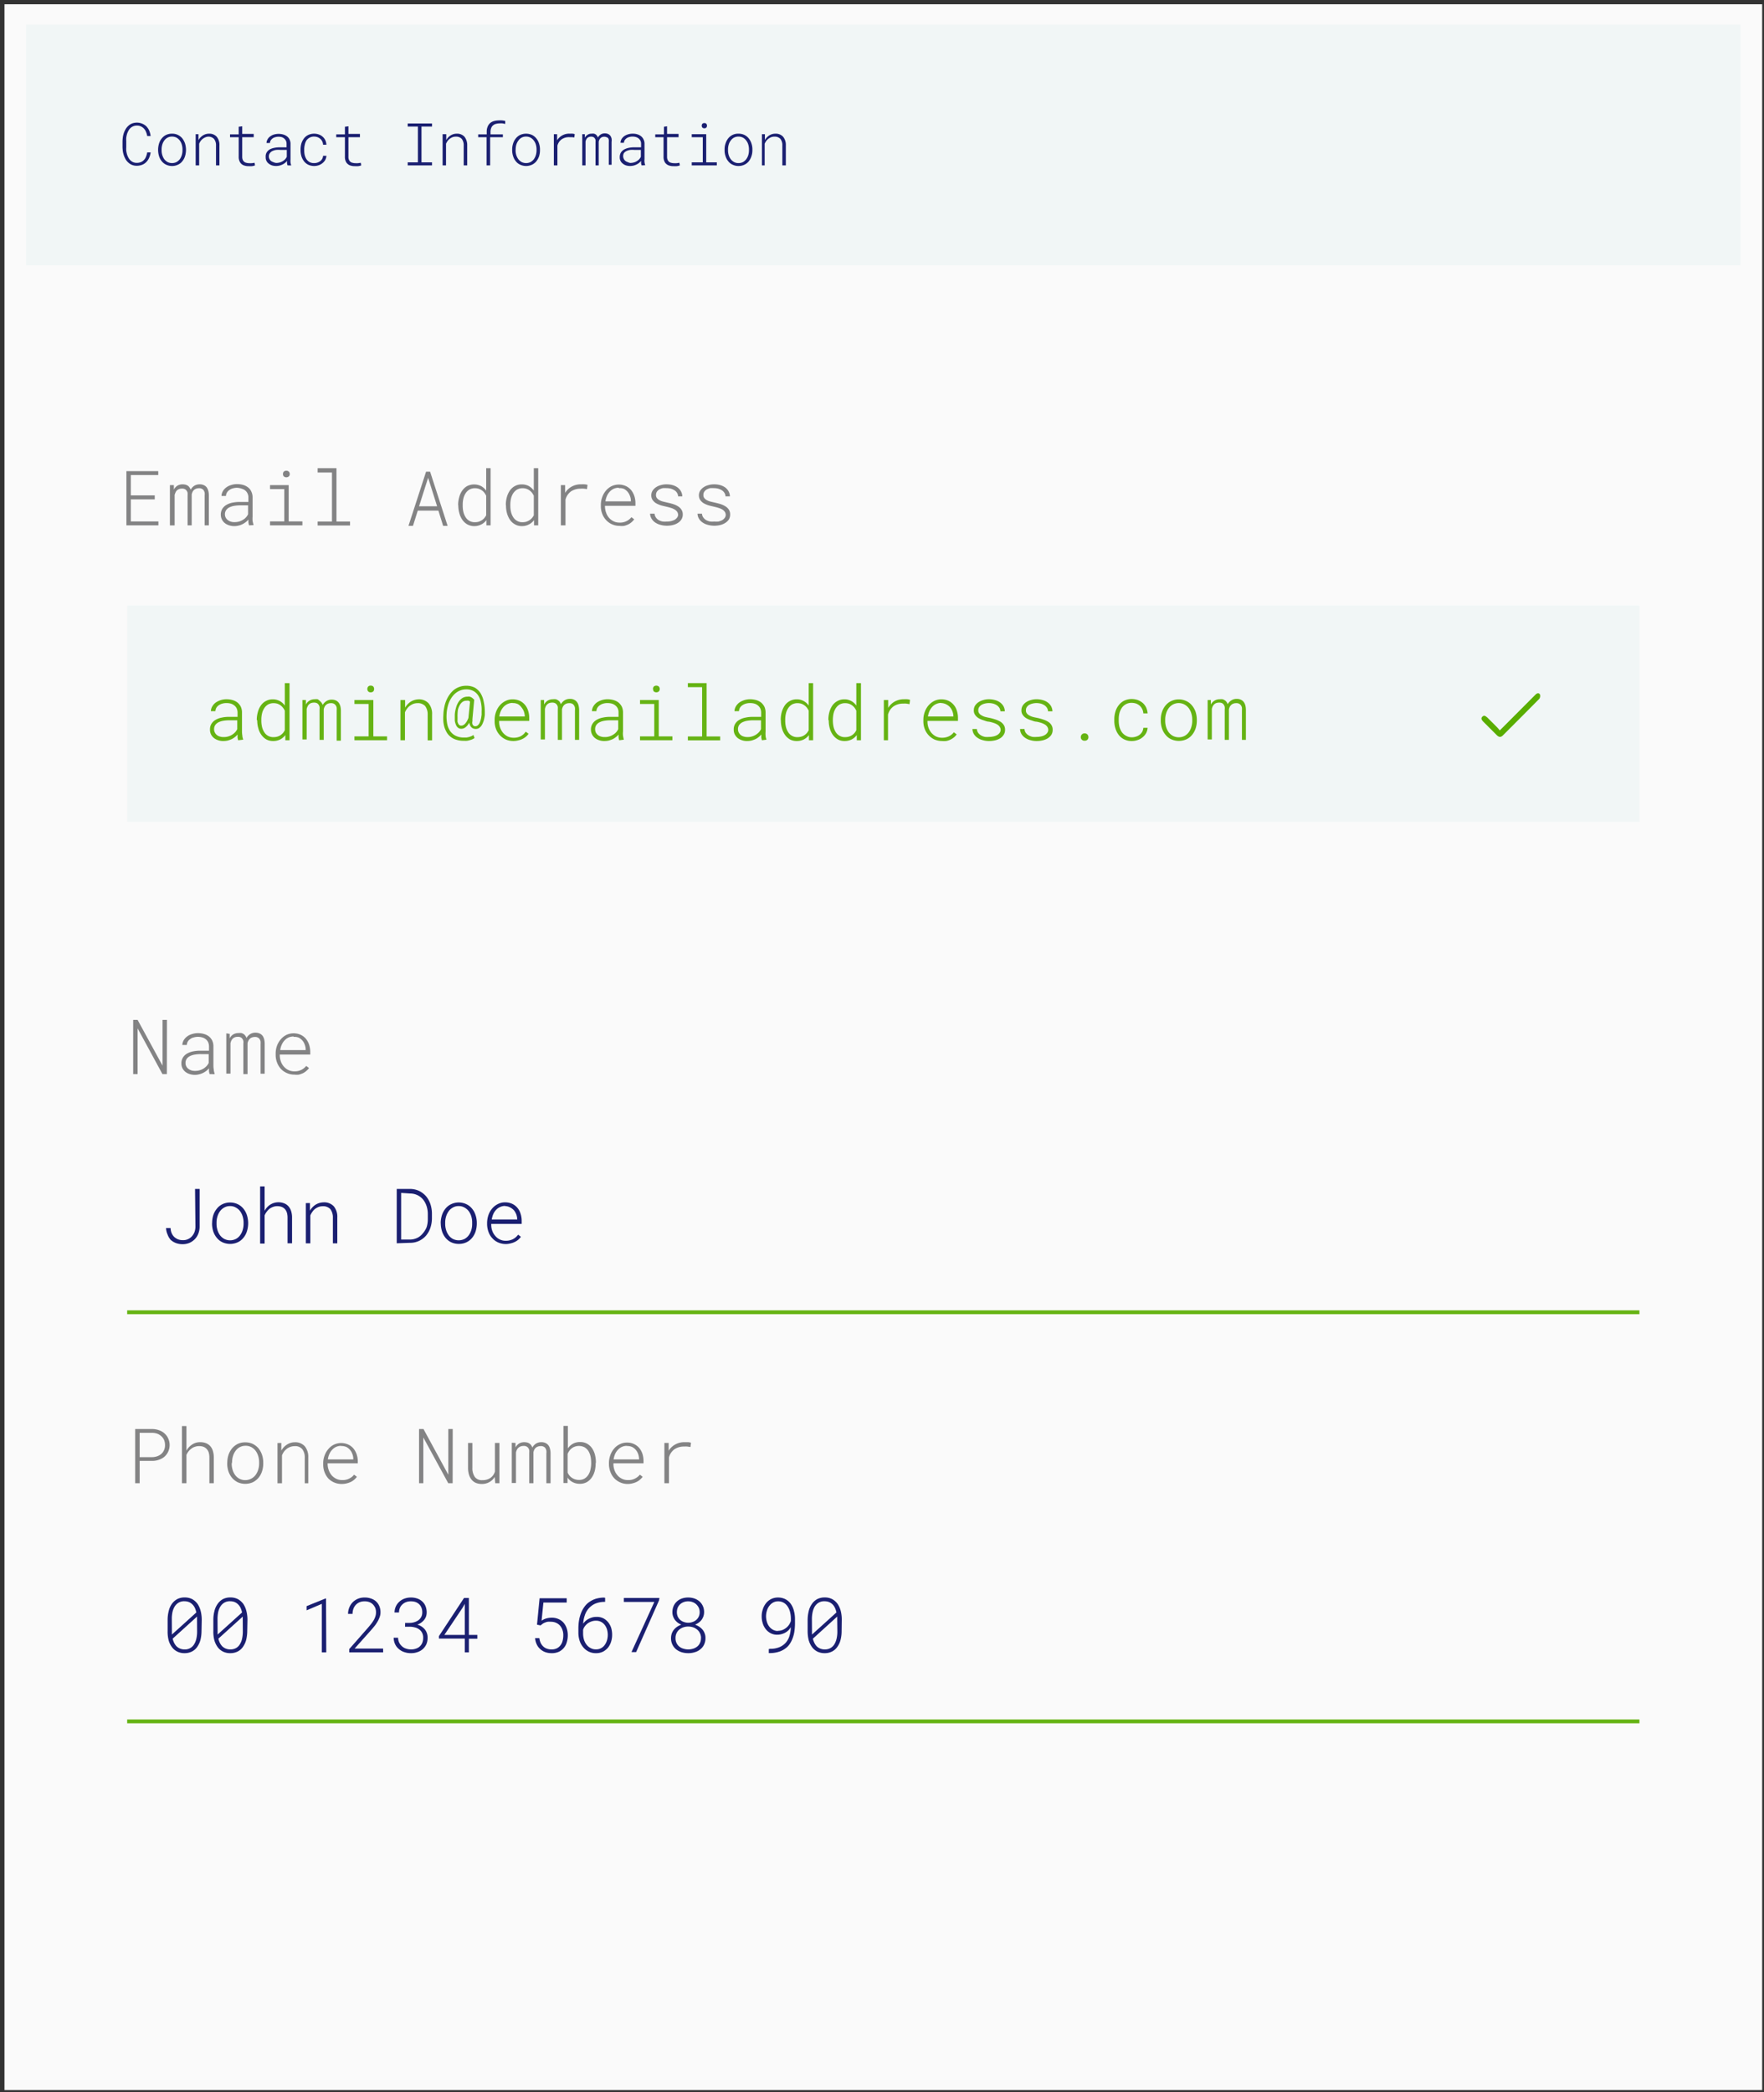 <svg id="Layer_1" data-name="Layer 1" xmlns="http://www.w3.org/2000/svg" viewBox="0 0 231.52 274.5"><rect x="0" y="0" width="231.52" height="274.5" fill="#333333" stroke="none"/><defs><style>.cls-1{fill:#fafafa;}.cls-2{fill:#f1f6f6;}.cls-3{fill:#1a1f71;}.cls-4{fill:#65b313;}.cls-5{fill:#838384;}.cls-6{fill:#59ad00;}.cls-7{fill:none;stroke:#65b313;stroke-miterlimit:10;stroke-width:0.5px;}</style></defs><title>step-3-back</title><path class="cls-1" d="M231.28,274.24H.59V.56H231.28Z"/><rect class="cls-2" x="3.43" y="3.22" width="225" height="31.6"/><rect class="cls-2" x="16.69" y="79.46" width="198.49" height="28.36"/><path class="cls-3" d="M19.77,20a2.51,2.51,0,0,1-.19.69,1.82,1.82,0,0,1-.37.56,1.53,1.53,0,0,1-.55.37,1.94,1.94,0,0,1-.7.13,1.64,1.64,0,0,1-.6-.1,1.47,1.47,0,0,1-.47-.28,1.72,1.72,0,0,1-.36-.4,3,3,0,0,1-.25-.51,3.56,3.56,0,0,1-.15-.56,5.67,5.67,0,0,1-.05-.58v-.8a5.48,5.48,0,0,1,.05-.57,3.4,3.4,0,0,1,.15-.57,2.92,2.92,0,0,1,.25-.5,1.77,1.77,0,0,1,.36-.41,1.47,1.47,0,0,1,.47-.28,1.89,1.89,0,0,1,.6-.1,1.8,1.8,0,0,1,.71.14,1.69,1.69,0,0,1,.55.36,2,2,0,0,1,.37.56,2.67,2.67,0,0,1,.18.7h-.45a2.18,2.18,0,0,0-.15-.53,1.41,1.41,0,0,0-.27-.44,1.18,1.18,0,0,0-.4-.29,1.13,1.13,0,0,0-.54-.11,1.21,1.21,0,0,0-.48.09,1.31,1.31,0,0,0-.37.24,1.38,1.38,0,0,0-.26.36,2,2,0,0,0-.18.42,3.94,3.94,0,0,0-.1.47,3.67,3.67,0,0,0,0,.46v.8a3.67,3.67,0,0,0,0,.46,3.56,3.56,0,0,0,.1.47,2.3,2.3,0,0,0,.18.43,1.52,1.52,0,0,0,.26.35,1.15,1.15,0,0,0,.37.25,1.21,1.21,0,0,0,.48.09,1.35,1.35,0,0,0,.55-.11,1.06,1.06,0,0,0,.4-.29,1.24,1.24,0,0,0,.26-.43,2.39,2.39,0,0,0,.15-.54Z"/><path class="cls-3" d="M20.75,19.6a2.9,2.9,0,0,1,.13-.79,1.92,1.92,0,0,1,.36-.66,1.59,1.59,0,0,1,.57-.45,1.74,1.74,0,0,1,.77-.16,1.68,1.68,0,0,1,1.34.61,2.33,2.33,0,0,1,.36.66,2.9,2.9,0,0,1,.13.79v.12a2.9,2.9,0,0,1-.13.79,1.92,1.92,0,0,1-.36.66,1.46,1.46,0,0,1-.57.44,1.71,1.71,0,0,1-.77.17,1.77,1.77,0,0,1-.77-.17,1.62,1.62,0,0,1-.57-.44,1.92,1.92,0,0,1-.36-.66,2.9,2.9,0,0,1-.13-.79Zm.46.12a2.18,2.18,0,0,0,.09.63,1.93,1.93,0,0,0,.26.54,1.53,1.53,0,0,0,.43.37,1.31,1.31,0,0,0,1.18,0,1.53,1.53,0,0,0,.43-.37,1.93,1.93,0,0,0,.26-.54,2.18,2.18,0,0,0,.09-.63V19.6a2.23,2.23,0,0,0-.09-.63,1.75,1.75,0,0,0-.26-.53,1.42,1.42,0,0,0-.43-.38,1.28,1.28,0,0,0-.59-.14,1.22,1.22,0,0,0-.59.14,1.31,1.31,0,0,0-.43.38,1.75,1.75,0,0,0-.26.53,2.23,2.23,0,0,0-.09.63Z"/><path class="cls-3" d="M26.05,17.61l0,.77a1.79,1.79,0,0,1,.58-.61,1.5,1.5,0,0,1,.81-.23,1.28,1.28,0,0,1,1,.4,1.66,1.66,0,0,1,.36,1.14V21.7h-.45V19.09a1.3,1.3,0,0,0-.26-.86,1,1,0,0,0-.78-.3A1.16,1.16,0,0,0,27,18a1.65,1.65,0,0,0-.37.2,1.59,1.59,0,0,0-.29.29,1.9,1.9,0,0,0-.2.37V21.7h-.46V17.61Z"/><path class="cls-3" d="M31.79,16.57v1H33.3V18H31.79v2.58a1,1,0,0,0,.07.39.73.73,0,0,0,.19.26.66.66,0,0,0,.28.13,1.29,1.29,0,0,0,.35.05,2.56,2.56,0,0,0,.39,0l.34-.05.06.34a1.69,1.69,0,0,1-.39.1,3.87,3.87,0,0,1-.48,0,1.59,1.59,0,0,1-.5-.07,1,1,0,0,1-.4-.21,1,1,0,0,1-.27-.38,1.35,1.35,0,0,1-.1-.57V18H30.19v-.37h1.14v-1Z"/><path class="cls-3" d="M37.74,21.7a1.76,1.76,0,0,1-.07-.27l0-.32a1.15,1.15,0,0,1-.27.27,1.63,1.63,0,0,1-.34.21,2.24,2.24,0,0,1-.39.14,2.12,2.12,0,0,1-.44.05,1.91,1.91,0,0,1-.54-.08,1.49,1.49,0,0,1-.43-.24,1,1,0,0,1-.39-.84A1.05,1.05,0,0,1,35,20a1.21,1.21,0,0,1,.41-.4A2.16,2.16,0,0,1,36,19.4a3.41,3.41,0,0,1,.73-.07h.88v-.47a.91.91,0,0,0-.09-.41,1,1,0,0,0-.24-.29A1,1,0,0,0,37,18a1.63,1.63,0,0,0-.45-.06,1.47,1.47,0,0,0-.42.06,1,1,0,0,0-.35.16,1,1,0,0,0-.25.26.75.75,0,0,0-.1.34h-.45a1,1,0,0,1,.14-.48,1.11,1.11,0,0,1,.34-.38,1.56,1.56,0,0,1,.5-.25,2.23,2.23,0,0,1,1.22,0,1.56,1.56,0,0,1,.5.25,1.14,1.14,0,0,1,.33.42,1.31,1.31,0,0,1,.12.58v2a2.85,2.85,0,0,0,0,.41,2.59,2.59,0,0,0,.09.4v0Zm-1.49-.32a1.63,1.63,0,0,0,.45-.06,1.61,1.61,0,0,0,.72-.42,1.19,1.19,0,0,0,.22-.33v-.9h-.82a3.68,3.68,0,0,0-.58,0,1.87,1.87,0,0,0-.49.15.83.83,0,0,0-.33.28.67.67,0,0,0-.13.43.62.62,0,0,0,.08.33.73.73,0,0,0,.2.26,1.05,1.05,0,0,0,.3.15A1.16,1.16,0,0,0,36.25,21.38Z"/><path class="cls-3" d="M41.23,21.4a1.31,1.31,0,0,0,.44-.07,1.24,1.24,0,0,0,.36-.19.94.94,0,0,0,.26-.3.88.88,0,0,0,.11-.4h.44a1.29,1.29,0,0,1-.15.54,1.44,1.44,0,0,1-.36.42,1.62,1.62,0,0,1-.5.28,1.86,1.86,0,0,1-1.38-.07,1.62,1.62,0,0,1-.55-.45,2.06,2.06,0,0,1-.34-.66,2.74,2.74,0,0,1-.11-.76v-.16a2.81,2.81,0,0,1,.11-.77,2.12,2.12,0,0,1,.34-.65,1.52,1.52,0,0,1,.55-.45,1.87,1.87,0,0,1,1.41-.06,1.48,1.48,0,0,1,.5.3,1.41,1.41,0,0,1,.34.46,1.59,1.59,0,0,1,.14.58H42.4a1,1,0,0,0-.1-.42,1,1,0,0,0-.25-.34,1.16,1.16,0,0,0-.37-.23,1.33,1.33,0,0,0-.45-.08,1.17,1.17,0,0,0-.61.15,1.22,1.22,0,0,0-.41.37A1.87,1.87,0,0,0,40,19a2.4,2.4,0,0,0-.07.6v.16a2.54,2.54,0,0,0,.07.61,1.81,1.81,0,0,0,.23.53,1.22,1.22,0,0,0,.41.37A1.17,1.17,0,0,0,41.23,21.4Z"/><path class="cls-3" d="M45.73,16.57v1h1.51V18H45.73v2.58a.88.88,0,0,0,.07.39.73.73,0,0,0,.19.26.66.66,0,0,0,.28.13,1.29,1.29,0,0,0,.35.05,2.56,2.56,0,0,0,.39,0l.34-.05.06.34a1.69,1.69,0,0,1-.39.1,3.87,3.87,0,0,1-.48,0,1.59,1.59,0,0,1-.5-.07.9.9,0,0,1-.4-.21.88.88,0,0,1-.27-.38,1.35,1.35,0,0,1-.1-.57V18H44.13v-.37h1.14v-1Z"/><path class="cls-3" d="M53.51,16.2H56.7v.41H55.32V21.3H56.7v.4H53.51v-.4h1.34V16.61H53.51Z"/><path class="cls-3" d="M58.57,17.61l0,.77a1.67,1.67,0,0,1,.57-.61,1.51,1.51,0,0,1,.82-.23,1.3,1.3,0,0,1,1,.4,1.76,1.76,0,0,1,.36,1.14V21.7h-.46V19.09a1.35,1.35,0,0,0-.25-.86,1,1,0,0,0-.79-.3,1.16,1.16,0,0,0-.42.07,1.58,1.58,0,0,0-.36.2,1.33,1.33,0,0,0-.29.29,2,2,0,0,0-.21.37V21.7h-.45V17.61Z"/><path class="cls-3" d="M66,18H64.33V21.7h-.47V18H62.76v-.37h1.12v-.32a1.67,1.67,0,0,1,.13-.71,1.27,1.27,0,0,1,.34-.47,1.35,1.35,0,0,1,.51-.25,2.45,2.45,0,0,1,.62-.08,3,3,0,0,1,.42,0,3.2,3.2,0,0,1,.41.07l0,.39-.35-.07a2.38,2.38,0,0,0-.39,0,1.76,1.76,0,0,0-.46.06.85.85,0,0,0-.37.18.76.76,0,0,0-.26.34,1.37,1.37,0,0,0-.1.54v.32H66Z"/><path class="cls-3" d="M67.22,19.6a2.56,2.56,0,0,1,.13-.79,1.92,1.92,0,0,1,.36-.66,1.59,1.59,0,0,1,.57-.45,1.91,1.91,0,0,1,1.53,0,1.59,1.59,0,0,1,.57.45,1.92,1.92,0,0,1,.36.66,2.3,2.3,0,0,1,.13.79v.12a2.56,2.56,0,0,1-.12.79,2.33,2.33,0,0,1-.36.66,1.62,1.62,0,0,1-.57.44,1.83,1.83,0,0,1-1.54,0,1.46,1.46,0,0,1-.57-.44,1.92,1.92,0,0,1-.36-.66,2.56,2.56,0,0,1-.13-.79Zm.45.12a2.18,2.18,0,0,0,.09.63,2,2,0,0,0,.27.54,1.53,1.53,0,0,0,.43.37,1.31,1.31,0,0,0,1.18,0,1.53,1.53,0,0,0,.43-.37,1.93,1.93,0,0,0,.26-.54,2.18,2.18,0,0,0,.09-.63V19.6a2.23,2.23,0,0,0-.09-.63,1.56,1.56,0,0,0-.27-.53,1.31,1.31,0,0,0-.43-.38,1.25,1.25,0,0,0-.59-.14,1.18,1.18,0,0,0-1,.52,1.76,1.76,0,0,0-.27.53,2.23,2.23,0,0,0-.09.63Z"/><path class="cls-3" d="M74.81,17.54a1.94,1.94,0,0,1,.34,0,1,1,0,0,1,.28.06l-.05.43L75.06,18l-.33,0a1.68,1.68,0,0,0-1,.27,1.45,1.45,0,0,0-.57.84V21.7h-.47V17.61h.43l0,.71v.09a1.79,1.79,0,0,1,.67-.64A1.83,1.83,0,0,1,74.81,17.54Z"/><path class="cls-3" d="M76.76,17.61v.46a1,1,0,0,1,.35-.38.92.92,0,0,1,.55-.15,1,1,0,0,1,.3,0,.66.66,0,0,1,.24.11.83.83,0,0,1,.27.39,1.22,1.22,0,0,1,.36-.39,1,1,0,0,1,.56-.15,1,1,0,0,1,.44.09.85.85,0,0,1,.29.24,1.14,1.14,0,0,1,.15.36,1.54,1.54,0,0,1,0,.43v3H79.9v-3a1.22,1.22,0,0,0,0-.26.5.5,0,0,0-.09-.24A.42.42,0,0,0,79.6,18a.68.68,0,0,0-.31-.06A.79.79,0,0,0,79,18a.66.66,0,0,0-.21.15.63.63,0,0,0-.13.2,1,1,0,0,0-.08.23V21.7h-.42V18.62a1.06,1.06,0,0,0,0-.25.55.55,0,0,0-.1-.22.4.4,0,0,0-.18-.16.67.67,0,0,0-.3-.06.75.75,0,0,0-.31.06.6.6,0,0,0-.21.14.86.86,0,0,0-.13.2,1.13,1.13,0,0,0-.08.24V21.7h-.43V17.61Z"/><path class="cls-3" d="M84.21,21.7a1.76,1.76,0,0,1-.07-.27l0-.32a1.72,1.72,0,0,1-.27.27,1.94,1.94,0,0,1-.34.21,2.24,2.24,0,0,1-.39.14,2.22,2.22,0,0,1-.45.05,1.78,1.78,0,0,1-.53-.08,1.37,1.37,0,0,1-.43-.24,1,1,0,0,1-.39-.84,1.14,1.14,0,0,1,.15-.6,1.24,1.24,0,0,1,.42-.4,2.2,2.2,0,0,1,.61-.22,3.54,3.54,0,0,1,.73-.07h.89v-.47a.91.91,0,0,0-.09-.41,1,1,0,0,0-.24-.29,1.06,1.06,0,0,0-.35-.18,1.63,1.63,0,0,0-.45-.06,1.42,1.42,0,0,0-.42.06,1,1,0,0,0-.35.16.88.88,0,0,0-.25.26.65.65,0,0,0-.1.34h-.45a1,1,0,0,1,.13-.48,1.37,1.37,0,0,1,.34-.38,1.73,1.73,0,0,1,.51-.25,2,2,0,0,1,.61-.09,2,2,0,0,1,.61.08,1.51,1.51,0,0,1,.49.25,1.14,1.14,0,0,1,.33.42,1.18,1.18,0,0,1,.13.58v2a1.9,1.9,0,0,0,0,.41,2.59,2.59,0,0,0,.09.4v0Zm-1.5-.32a1.76,1.76,0,0,0,.46-.06,1.42,1.42,0,0,0,.4-.17,1.54,1.54,0,0,0,.32-.25,1.46,1.46,0,0,0,.22-.33v-.9h-.83a3.45,3.45,0,0,0-.57,0,1.76,1.76,0,0,0-.49.15.93.93,0,0,0-.34.28.82.82,0,0,0,0,.76.75.75,0,0,0,.21.26.84.84,0,0,0,.3.15A1.1,1.1,0,0,0,82.71,21.38Z"/><path class="cls-3" d="M87.55,16.57v1h1.51V18H87.55v2.58a1,1,0,0,0,.07.39.73.73,0,0,0,.19.26.66.66,0,0,0,.28.13,1.29,1.29,0,0,0,.35.05,2.56,2.56,0,0,0,.39,0l.34-.05.06.34a1.69,1.69,0,0,1-.39.1,3.87,3.87,0,0,1-.48,0,1.59,1.59,0,0,1-.5-.07,1,1,0,0,1-.4-.21.88.88,0,0,1-.27-.38,1.35,1.35,0,0,1-.1-.57V18H86v-.37h1.14v-1Z"/><path class="cls-3" d="M90.79,17.61h1.9V21.3h1.39v.4H90.79v-.4h1.45V18H90.79Zm1.31-1.12a.41.41,0,0,1,.08-.24.32.32,0,0,1,.27-.1.3.3,0,0,1,.26.1.4.4,0,0,1,0,.48.33.33,0,0,1-.26.1.35.35,0,0,1-.27-.1A.41.41,0,0,1,92.1,16.49Z"/><path class="cls-3" d="M95.1,19.6a2.3,2.3,0,0,1,.13-.79,2.08,2.08,0,0,1,.35-.66,1.65,1.65,0,0,1,1.34-.61,1.74,1.74,0,0,1,.77.16,1.59,1.59,0,0,1,.57.45,1.92,1.92,0,0,1,.36.66,2.3,2.3,0,0,1,.13.79v.12a2.3,2.3,0,0,1-.13.79,2.08,2.08,0,0,1-.35.66,1.62,1.62,0,0,1-.57.44,1.77,1.77,0,0,1-.77.17,1.71,1.71,0,0,1-.77-.17,1.46,1.46,0,0,1-.57-.44,1.92,1.92,0,0,1-.36-.66,2.3,2.3,0,0,1-.13-.79Zm.45.12a2.18,2.18,0,0,0,.09.63,1.71,1.71,0,0,0,.27.54,1.41,1.41,0,0,0,.43.37,1.22,1.22,0,0,0,.59.14,1.25,1.25,0,0,0,.59-.14,1.37,1.37,0,0,0,.42-.37,1.71,1.71,0,0,0,.27-.54,2.18,2.18,0,0,0,.09-.63V19.6a2.23,2.23,0,0,0-.09-.63,1.56,1.56,0,0,0-.27-.53,1.31,1.31,0,0,0-.43-.38,1.31,1.31,0,0,0-1.18,0,1.28,1.28,0,0,0-.42.38,1.56,1.56,0,0,0-.27.53,2.23,2.23,0,0,0-.09.63Z"/><path class="cls-3" d="M100.39,17.61l0,.77a1.67,1.67,0,0,1,.57-.61,1.51,1.51,0,0,1,.82-.23,1.3,1.3,0,0,1,1,.4,1.71,1.71,0,0,1,.36,1.14V21.7h-.46V19.09a1.3,1.3,0,0,0-.25-.86,1,1,0,0,0-.79-.3,1.16,1.16,0,0,0-.42.07,1.58,1.58,0,0,0-.36.2,1.33,1.33,0,0,0-.29.29,2,2,0,0,0-.21.37V21.7H100V17.61Z"/><path class="cls-4" d="M31.26,97.13a2.45,2.45,0,0,1-.08-.36c0-.13,0-.26,0-.4a1.88,1.88,0,0,1-.35.34,2.2,2.2,0,0,1-.44.28,3.82,3.82,0,0,1-.51.18,2.62,2.62,0,0,1-.57.06,1.92,1.92,0,0,1-.69-.11,1.77,1.77,0,0,1-.56-.3,1.4,1.4,0,0,1-.37-.47,1.38,1.38,0,0,1-.13-.62,1.36,1.36,0,0,1,.2-.77,1.47,1.47,0,0,1,.54-.51,2.4,2.4,0,0,1,.79-.29,4.11,4.11,0,0,1,.94-.1h1.15v-.6a1.37,1.37,0,0,0-.12-.52,1.15,1.15,0,0,0-.31-.38,1.34,1.34,0,0,0-.46-.24,2.07,2.07,0,0,0-.57-.07,1.9,1.9,0,0,0-.54.07,1.5,1.5,0,0,0-.46.21,1.12,1.12,0,0,0-.32.33,1,1,0,0,0-.13.45h-.59a1.28,1.28,0,0,1,.18-.62,1.74,1.74,0,0,1,.44-.5,2.62,2.62,0,0,1,.65-.32,2.56,2.56,0,0,1,.79-.12,2.9,2.9,0,0,1,.79.11,1.92,1.92,0,0,1,.64.32,1.74,1.74,0,0,1,.43.54,1.8,1.8,0,0,1,.16.75V96a3.17,3.17,0,0,0,.05.53c0,.18.07.35.11.52v0Zm-1.93-.42a1.91,1.91,0,0,0,.59-.07,2,2,0,0,0,.93-.55,1.66,1.66,0,0,0,.29-.42V94.51H30.07a4.44,4.44,0,0,0-.74.06,2.22,2.22,0,0,0-.63.19,1.2,1.2,0,0,0-.44.36.93.93,0,0,0-.16.56.85.85,0,0,0,.1.43.93.93,0,0,0,.26.33,1,1,0,0,0,.39.2A1.51,1.51,0,0,0,29.33,96.71Z"/><path class="cls-4" d="M33.7,94.44a3.73,3.73,0,0,1,.14-1,2.7,2.7,0,0,1,.39-.86,1.84,1.84,0,0,1,.65-.59,1.86,1.86,0,0,1,.93-.23,1.88,1.88,0,0,1,1.57.82V89.63H38v7.5h-.55l0-.68a2,2,0,0,1-.69.58,2,2,0,0,1-.9.2,1.84,1.84,0,0,1-.92-.22,2.11,2.11,0,0,1-.65-.61,2.51,2.51,0,0,1-.39-.86,3.64,3.64,0,0,1-.14-1Zm.6.11a3.44,3.44,0,0,0,.08.78,2.19,2.19,0,0,0,.28.7,1.38,1.38,0,0,0,.49.5,1.41,1.41,0,0,0,.76.19,1.84,1.84,0,0,0,.47-.06,1.5,1.5,0,0,0,.41-.18,1.87,1.87,0,0,0,.34-.29,2.08,2.08,0,0,0,.25-.38V93.25a2.06,2.06,0,0,0-.25-.4,1.57,1.57,0,0,0-.32-.31,1.77,1.77,0,0,0-.41-.21,1.85,1.85,0,0,0-.48-.07,1.47,1.47,0,0,0-.76.19,1.52,1.52,0,0,0-.5.51,2.19,2.19,0,0,0-.28.7,3.44,3.44,0,0,0-.08.78Z"/><path class="cls-4" d="M40.15,91.85l0,.59a1.22,1.22,0,0,1,.44-.49,1.27,1.27,0,0,1,.71-.2,1.62,1.62,0,0,1,.4,0A1.4,1.4,0,0,1,42,92a.88.88,0,0,1,.21.22,1,1,0,0,1,.14.28,1.44,1.44,0,0,1,.46-.49,1.25,1.25,0,0,1,.72-.21,1.28,1.28,0,0,1,.58.12,1,1,0,0,1,.37.32,1.37,1.37,0,0,1,.2.46,2.53,2.53,0,0,1,.06.56v3.92h-.55V93.21a1.87,1.87,0,0,0,0-.34.77.77,0,0,0-.12-.31.73.73,0,0,0-.24-.22.75.75,0,0,0-.39-.08,1,1,0,0,0-.42.08.77.77,0,0,0-.27.19.73.73,0,0,0-.17.26,1.08,1.08,0,0,0-.09.29v4h-.55v-4a1.17,1.17,0,0,0,0-.32.69.69,0,0,0-.12-.29.59.59,0,0,0-.23-.21.88.88,0,0,0-.39-.07,1.19,1.19,0,0,0-.4.07.88.88,0,0,0-.27.19.78.78,0,0,0-.17.26,1.63,1.63,0,0,0-.11.31v4h-.56V91.85Z"/><path class="cls-4" d="M46.52,91.85H49v4.77h1.8v.51H46.52v-.51h1.86V92.37H46.52Zm1.69-1.44a.52.52,0,0,1,.11-.32.41.41,0,0,1,.34-.13.44.44,0,0,1,.34.13.51.51,0,0,1,.1.32.47.47,0,0,1-.1.3.44.44,0,0,1-.34.13.41.41,0,0,1-.34-.13A.48.48,0,0,1,48.21,90.41Z"/><path class="cls-4" d="M53.17,91.85l0,1a2.27,2.27,0,0,1,.75-.79,2.07,2.07,0,0,1,1-.3,1.71,1.71,0,0,1,1.33.52,2.15,2.15,0,0,1,.46,1.48v3.38h-.58V93.76a1.8,1.8,0,0,0-.33-1.12,1.29,1.29,0,0,0-1-.38,1.61,1.61,0,0,0-.54.09,2,2,0,0,0-.47.26,1.67,1.67,0,0,0-.37.38,2,2,0,0,0-.27.48v3.66h-.59V91.85Z"/><path class="cls-4" d="M63.63,93.35c0,.15,0,.31,0,.48a5.16,5.16,0,0,1-.09.52,2.56,2.56,0,0,1-.16.49,1.76,1.76,0,0,1-.23.43,1.28,1.28,0,0,1-.33.29.91.91,0,0,1-.76,0,.8.8,0,0,1-.23-.18,1,1,0,0,1-.15-.25,1.11,1.11,0,0,1-.09-.31,3.28,3.28,0,0,1-.2.31,1.42,1.42,0,0,1-.24.25,1,1,0,0,1-.28.18.87.87,0,0,1-.32.06.67.67,0,0,1-.35-.08.9.9,0,0,1-.25-.23,1.53,1.53,0,0,1-.16-.34,2.34,2.34,0,0,1-.1-.4c0-.14,0-.28,0-.42s0-.28,0-.41a4.32,4.32,0,0,1,.17-.91,2.64,2.64,0,0,1,.33-.74,1.7,1.7,0,0,1,.5-.5,1.27,1.27,0,0,1,.67-.18.79.79,0,0,1,.28,0,1,1,0,0,1,.43.24l.17.16h0l-.23,2.47a1.71,1.71,0,0,0,0,.32A.82.82,0,0,0,62,95a.46.46,0,0,0,.14.21.36.36,0,0,0,.24.08.5.5,0,0,0,.29-.09,1,1,0,0,0,.22-.24,1.6,1.6,0,0,0,.15-.35,2.75,2.75,0,0,0,.11-.41l.06-.42c0-.15,0-.28,0-.41a4.58,4.58,0,0,0-.09-1.2,2.46,2.46,0,0,0-.36-.92,1.72,1.72,0,0,0-.64-.59,1.88,1.88,0,0,0-.91-.21,2.12,2.12,0,0,0-1,.23,2.43,2.43,0,0,0-.79.65,3.45,3.45,0,0,0-.57,1.06,5.07,5.07,0,0,0-.24,1.42,5.28,5.28,0,0,0,.08,1.14,2.54,2.54,0,0,0,.37.94,1.94,1.94,0,0,0,.72.64,2.41,2.41,0,0,0,1.14.24l.32,0,.33-.07.31-.11.26-.15.14.4A2.14,2.14,0,0,1,62,97a2.17,2.17,0,0,1-.36.12,2.33,2.33,0,0,1-.36.08,2.28,2.28,0,0,1-.36,0,3.12,3.12,0,0,1-1-.13,2.21,2.21,0,0,1-1.24-.89,3.76,3.76,0,0,1-.33-.7,3.91,3.91,0,0,1-.16-.8,6.34,6.34,0,0,1,0-.88,5.36,5.36,0,0,1,.12-1,4.28,4.28,0,0,1,.27-.9,3.82,3.82,0,0,1,.43-.77,3.11,3.11,0,0,1,.58-.62,2.57,2.57,0,0,1,.73-.39,2.48,2.48,0,0,1,.87-.14,2.36,2.36,0,0,1,1.15.26,2.24,2.24,0,0,1,.74.73,3.26,3.26,0,0,1,.4,1.07A6.07,6.07,0,0,1,63.63,93.35Zm-3.58.44a2.62,2.62,0,0,0,0,.29c0,.1,0,.21,0,.31a2.87,2.87,0,0,0,0,.31,1.57,1.57,0,0,0,.1.26.45.45,0,0,0,.15.18.36.36,0,0,0,.22.07.59.59,0,0,0,.32-.09.86.86,0,0,0,.25-.22,2,2,0,0,0,.22-.32c.06-.12.12-.25.17-.38l.21-2.14a.76.76,0,0,0-.19-.12.71.71,0,0,0-.26,0,.87.87,0,0,0-.54.16,1.34,1.34,0,0,0-.37.44,2.5,2.5,0,0,0-.23.6A5.5,5.5,0,0,0,60.05,93.79Z"/><path class="cls-4" d="M67.39,97.23a2.48,2.48,0,0,1-1-.2,2.36,2.36,0,0,1-.78-.56,2.47,2.47,0,0,1-.51-.82,2.83,2.83,0,0,1-.18-1v-.21a3,3,0,0,1,.19-1.05,2.65,2.65,0,0,1,.5-.85,2.33,2.33,0,0,1,.75-.57,2,2,0,0,1,.92-.21,2.27,2.27,0,0,1,.93.19,2,2,0,0,1,.68.52,2.14,2.14,0,0,1,.42.77,3,3,0,0,1,.15,1v.35H65.51v.11a2.36,2.36,0,0,0,.14.8,2.15,2.15,0,0,0,.38.66,2,2,0,0,0,.6.47,1.86,1.86,0,0,0,.79.17,2.1,2.1,0,0,0,.88-.18A1.84,1.84,0,0,0,69,96l.37.28a2,2,0,0,1-.34.38,2.31,2.31,0,0,1-.45.29,2.15,2.15,0,0,1-.54.19A2.45,2.45,0,0,1,67.39,97.23Zm-.11-5a1.59,1.59,0,0,0-.66.14,1.71,1.71,0,0,0-.52.37,2.18,2.18,0,0,0-.37.56,2.76,2.76,0,0,0-.2.71h3.35V94a2.34,2.34,0,0,0-.12-.64,1.89,1.89,0,0,0-.32-.55A1.54,1.54,0,0,0,68,92.4,1.47,1.47,0,0,0,67.28,92.25Z"/><path class="cls-4" d="M71.41,91.85v.59a1.39,1.39,0,0,1,.44-.49,1.32,1.32,0,0,1,.71-.2,1.62,1.62,0,0,1,.4,0,1.05,1.05,0,0,1,.3.15.77.77,0,0,1,.22.22,2.44,2.44,0,0,1,.14.28,1.41,1.41,0,0,1,.45-.49,1.31,1.31,0,0,1,.73-.21,1.2,1.2,0,0,1,.57.12,1,1,0,0,1,.37.32,1.19,1.19,0,0,1,.2.46,2.52,2.52,0,0,1,.07.56v3.92h-.55V93.21a1.27,1.27,0,0,0,0-.34.77.77,0,0,0-.12-.31.61.61,0,0,0-.23-.22.82.82,0,0,0-.4-.08,1,1,0,0,0-.41.08.82.82,0,0,0-.28.19.9.9,0,0,0-.17.26,1.61,1.61,0,0,0-.09.29v4h-.55v-4a1.73,1.73,0,0,0,0-.32.69.69,0,0,0-.12-.29.7.7,0,0,0-.24-.21.86.86,0,0,0-.38-.07,1.15,1.15,0,0,0-.4.07.77.77,0,0,0-.27.19.68.68,0,0,0-.18.26,1.6,1.6,0,0,0-.1.31v4h-.55V91.85Z"/><path class="cls-4" d="M81.27,97.13a1.6,1.6,0,0,1-.08-.36,2.58,2.58,0,0,1,0-.4,1.88,1.88,0,0,1-.35.34,2.52,2.52,0,0,1-.44.28,3.82,3.82,0,0,1-.51.18,2.62,2.62,0,0,1-.57.06,1.92,1.92,0,0,1-.69-.11,1.67,1.67,0,0,1-.56-.3,1.4,1.4,0,0,1-.37-.47,1.38,1.38,0,0,1-.14-.62,1.36,1.36,0,0,1,.21-.77,1.47,1.47,0,0,1,.54-.51,2.4,2.4,0,0,1,.79-.29,4.11,4.11,0,0,1,.94-.1h1.14v-.6a1.21,1.21,0,0,0-.11-.52,1.15,1.15,0,0,0-.31-.38,1.34,1.34,0,0,0-.46-.24,2.15,2.15,0,0,0-.58-.07,1.9,1.9,0,0,0-.54.07,1.55,1.55,0,0,0-.45.21,1.12,1.12,0,0,0-.32.33.9.9,0,0,0-.13.45h-.59a1.28,1.28,0,0,1,.18-.62,1.74,1.74,0,0,1,.44-.5,2.46,2.46,0,0,1,.65-.32,2.52,2.52,0,0,1,.79-.12,2.9,2.9,0,0,1,.79.11,1.92,1.92,0,0,1,.64.32,1.74,1.74,0,0,1,.43.54,1.8,1.8,0,0,1,.16.75V96a2.38,2.38,0,0,0,0,.53,4.36,4.36,0,0,0,.11.52v0Zm-1.93-.42a1.91,1.91,0,0,0,.59-.07,1.68,1.68,0,0,0,.51-.22,1.7,1.7,0,0,0,.42-.33,1.62,1.62,0,0,0,.28-.42V94.51H80.08a4.35,4.35,0,0,0-.74.06,2.22,2.22,0,0,0-.63.19,1.13,1.13,0,0,0-.44.36.93.93,0,0,0-.16.56,1,1,0,0,0,.09.43,1.09,1.09,0,0,0,.27.33,1,1,0,0,0,.39.2A1.51,1.51,0,0,0,79.34,96.71Z"/><path class="cls-4" d="M84,91.85h2.46v4.77h1.79v.51H84v-.51h1.87V92.37H84Zm1.7-1.44a.51.51,0,0,1,.1-.32.51.51,0,0,1,.68,0,.52.52,0,0,1,.11.32.48.48,0,0,1-.11.3.51.51,0,0,1-.68,0A.47.47,0,0,1,85.72,90.41Z"/><path class="cls-4" d="M90.28,89.63h2.46v7h1.78v.51H90.28v-.51h1.87V90.16H90.28Z"/><path class="cls-4" d="M100,97.13a2.45,2.45,0,0,1-.08-.36c0-.13,0-.26,0-.4a1.88,1.88,0,0,1-.35.34,2.2,2.2,0,0,1-.44.28,3.82,3.82,0,0,1-.51.18,2.62,2.62,0,0,1-.57.06,1.92,1.92,0,0,1-.69-.11,1.77,1.77,0,0,1-.56-.3,1.54,1.54,0,0,1-.37-.47,1.38,1.38,0,0,1-.13-.62,1.36,1.36,0,0,1,.2-.77,1.47,1.47,0,0,1,.54-.51,2.4,2.4,0,0,1,.79-.29,4.11,4.11,0,0,1,.94-.1H99.9v-.6a1.37,1.37,0,0,0-.12-.52,1.15,1.15,0,0,0-.31-.38,1.26,1.26,0,0,0-.46-.24,2.07,2.07,0,0,0-.57-.07,1.9,1.9,0,0,0-.54.07,1.62,1.62,0,0,0-.46.21,1.12,1.12,0,0,0-.32.33,1,1,0,0,0-.13.45H96.4a1.28,1.28,0,0,1,.18-.62,1.74,1.74,0,0,1,.44-.5,2.62,2.62,0,0,1,.65-.32,2.56,2.56,0,0,1,.79-.12,2.9,2.9,0,0,1,.79.11,1.92,1.92,0,0,1,.64.32,1.74,1.74,0,0,1,.43.54,1.8,1.8,0,0,1,.16.75V96a3.17,3.17,0,0,0,0,.53c0,.18.07.35.11.52v0Zm-1.93-.42a1.87,1.87,0,0,0,.59-.07,2,2,0,0,0,.93-.55,1.66,1.66,0,0,0,.29-.42V94.51H98.83a4.44,4.44,0,0,0-.74.06,2.22,2.22,0,0,0-.63.19,1.2,1.2,0,0,0-.44.36.93.93,0,0,0-.16.56.85.85,0,0,0,.1.43.93.93,0,0,0,.26.33,1,1,0,0,0,.39.2A1.51,1.51,0,0,0,98.09,96.71Z"/><path class="cls-4" d="M102.47,94.44a3.73,3.73,0,0,1,.13-1,2.94,2.94,0,0,1,.39-.86,1.84,1.84,0,0,1,.65-.59,1.86,1.86,0,0,1,.93-.23,1.77,1.77,0,0,1,.9.22,1.83,1.83,0,0,1,.67.6V89.63h.58v7.5h-.55l0-.68a2,2,0,0,1-.69.58,2,2,0,0,1-.9.2,1.84,1.84,0,0,1-.92-.22,2.11,2.11,0,0,1-.65-.61,2.72,2.72,0,0,1-.39-.86,3.64,3.64,0,0,1-.13-1Zm.59.11a3.44,3.44,0,0,0,.08.78,2.19,2.19,0,0,0,.28.7,1.33,1.33,0,0,0,.5.5,1.35,1.35,0,0,0,.75.19,1.84,1.84,0,0,0,.47-.06,1.5,1.5,0,0,0,.41-.18,1.87,1.87,0,0,0,.34-.29,2.08,2.08,0,0,0,.25-.38V93.25a2.65,2.65,0,0,0-.24-.4,1.93,1.93,0,0,0-.33-.31,1.59,1.59,0,0,0-.41-.21,1.85,1.85,0,0,0-.48-.07,1.5,1.5,0,0,0-.76.19,1.62,1.62,0,0,0-.5.51,2.19,2.19,0,0,0-.28.7,3.44,3.44,0,0,0-.08.78Z"/><path class="cls-4" d="M108.72,94.44a3.73,3.73,0,0,1,.13-1,2.94,2.94,0,0,1,.39-.86,1.87,1.87,0,0,1,.66-.59,1.82,1.82,0,0,1,.92-.23,1.77,1.77,0,0,1,.9.22,1.83,1.83,0,0,1,.67.6V89.63H113v7.5h-.55l0-.68a2,2,0,0,1-.69.58,2,2,0,0,1-.9.2,1.78,1.78,0,0,1-.91-.22,2.14,2.14,0,0,1-.66-.61,2.72,2.72,0,0,1-.39-.86,3.64,3.64,0,0,1-.13-1Zm.59.11a4.13,4.13,0,0,0,.08.78,2.19,2.19,0,0,0,.28.7,1.41,1.41,0,0,0,.5.5,1.35,1.35,0,0,0,.75.19,1.84,1.84,0,0,0,.47-.06,1.5,1.5,0,0,0,.41-.18,1.58,1.58,0,0,0,.34-.29,1.67,1.67,0,0,0,.25-.38V93.25a2.65,2.65,0,0,0-.24-.4,1.93,1.93,0,0,0-.33-.31,1.59,1.59,0,0,0-.41-.21,1.85,1.85,0,0,0-.48-.07,1.5,1.5,0,0,0-.76.19,1.62,1.62,0,0,0-.5.51,2.19,2.19,0,0,0-.28.7,4.13,4.13,0,0,0-.08.78Z"/><path class="cls-4" d="M118.64,91.75a3.25,3.25,0,0,1,.44,0,1.38,1.38,0,0,1,.36.08l-.07.56-.41-.07a3,3,0,0,0-.42,0,2.17,2.17,0,0,0-1.26.36,1.87,1.87,0,0,0-.73,1.08v3.37H116V91.85h.57l0,.92v.11a2.36,2.36,0,0,1,.86-.83A2.44,2.44,0,0,1,118.64,91.75Z"/><path class="cls-4" d="M123.65,97.23a2.56,2.56,0,0,1-1-.2,2.43,2.43,0,0,1-.77-.56,2.47,2.47,0,0,1-.51-.82,2.83,2.83,0,0,1-.18-1v-.21a3,3,0,0,1,.19-1.05,2.65,2.65,0,0,1,.5-.85,2.41,2.41,0,0,1,.74-.57,2.11,2.11,0,0,1,.93-.21,2.27,2.27,0,0,1,.93.19,2,2,0,0,1,.68.52,2.14,2.14,0,0,1,.42.77,3,3,0,0,1,.15,1v.35h-4v.11a2.36,2.36,0,0,0,.14.8,2.15,2.15,0,0,0,.38.66,2,2,0,0,0,.6.47,1.85,1.85,0,0,0,.78.17,2.14,2.14,0,0,0,.89-.18,1.84,1.84,0,0,0,.67-.54l.37.28a2,2,0,0,1-.34.38,2.66,2.66,0,0,1-.45.29,2.15,2.15,0,0,1-.54.19A2.51,2.51,0,0,1,123.65,97.23Zm-.11-5a1.61,1.61,0,0,0-1.18.51,2.18,2.18,0,0,0-.37.56,2.76,2.76,0,0,0-.2.71h3.34V94a1.77,1.77,0,0,0-.12-.64,1.66,1.66,0,0,0-.31-.55,1.54,1.54,0,0,0-.49-.38A1.47,1.47,0,0,0,123.54,92.25Z"/><path class="cls-4" d="M131.33,95.79a.74.74,0,0,0-.12-.42,1,1,0,0,0-.33-.31,2.29,2.29,0,0,0-.5-.22,4.61,4.61,0,0,0-.59-.15c-.25,0-.5-.12-.73-.19a2.88,2.88,0,0,1-.64-.28,1.47,1.47,0,0,1-.44-.42,1,1,0,0,1-.17-.61,1.17,1.17,0,0,1,.17-.61,1.61,1.61,0,0,1,.45-.45,2.18,2.18,0,0,1,.64-.28,2.52,2.52,0,0,1,.73-.1,3,3,0,0,1,.8.11,2,2,0,0,1,.66.31,1.59,1.59,0,0,1,.44.49,1.48,1.48,0,0,1,.18.67h-.58a.92.92,0,0,0-.14-.46,1.22,1.22,0,0,0-.34-.34,1.82,1.82,0,0,0-.47-.21,2.51,2.51,0,0,0-.55-.07,2.24,2.24,0,0,0-.52.06,1.74,1.74,0,0,0-.45.17,1,1,0,0,0-.31.29.68.68,0,0,0-.12.4.63.63,0,0,0,.11.42.91.91,0,0,0,.33.28,1.78,1.78,0,0,0,.48.2c.18.05.38.09.59.13s.52.13.76.21a3.16,3.16,0,0,1,.64.29,1.42,1.42,0,0,1,.44.44,1.12,1.12,0,0,1,.16.62,1.15,1.15,0,0,1-.18.65,1.44,1.44,0,0,1-.46.46,2.35,2.35,0,0,1-.67.27,3.25,3.25,0,0,1-.77.09,2.82,2.82,0,0,1-.83-.11,2.13,2.13,0,0,1-.7-.31,1.6,1.6,0,0,1-.48-.49,1.38,1.38,0,0,1-.19-.67h.58a1,1,0,0,0,.19.53,1.23,1.23,0,0,0,.39.33,1.62,1.62,0,0,0,.51.18,3.27,3.27,0,0,0,.53,0,2.48,2.48,0,0,0,.54-.06,1.62,1.62,0,0,0,.48-.17,1,1,0,0,0,.34-.29A.69.69,0,0,0,131.33,95.79Z"/><path class="cls-4" d="M137.58,95.79a.74.74,0,0,0-.12-.42,1,1,0,0,0-.33-.31,2.43,2.43,0,0,0-.49-.22,5.26,5.26,0,0,0-.6-.15c-.25,0-.5-.12-.73-.19a2.88,2.88,0,0,1-.64-.28,1.47,1.47,0,0,1-.44-.42,1,1,0,0,1-.17-.61,1.17,1.17,0,0,1,.17-.61,1.61,1.61,0,0,1,.45-.45,2.18,2.18,0,0,1,.64-.28,2.52,2.52,0,0,1,.73-.1,2.92,2.92,0,0,1,.8.11,2,2,0,0,1,.66.31,1.59,1.59,0,0,1,.44.49,1.48,1.48,0,0,1,.18.67h-.58a.92.92,0,0,0-.14-.46,1.22,1.22,0,0,0-.34-.34,1.68,1.68,0,0,0-.47-.21,2.51,2.51,0,0,0-.55-.07,2.24,2.24,0,0,0-.52.06,1.74,1.74,0,0,0-.45.17,1,1,0,0,0-.31.29.68.68,0,0,0-.12.4.63.63,0,0,0,.11.42.91.91,0,0,0,.33.28,1.78,1.78,0,0,0,.48.2c.18.05.38.09.59.13s.52.13.76.21a3.16,3.16,0,0,1,.64.29,1.32,1.32,0,0,1,.44.44,1.12,1.12,0,0,1,.16.62,1.23,1.23,0,0,1-.17.65,1.59,1.59,0,0,1-.47.46,2.35,2.35,0,0,1-.67.27,3.25,3.25,0,0,1-.77.09,2.82,2.82,0,0,1-.83-.11,2.13,2.13,0,0,1-.7-.31,1.6,1.6,0,0,1-.48-.49,1.38,1.38,0,0,1-.19-.67h.58a1,1,0,0,0,.19.53,1.23,1.23,0,0,0,.39.33,1.72,1.72,0,0,0,.51.18,3.27,3.27,0,0,0,.53,0,2.48,2.48,0,0,0,.54-.06,1.44,1.44,0,0,0,.48-.17,1,1,0,0,0,.34-.29A.69.69,0,0,0,137.58,95.79Z"/><path class="cls-4" d="M141.85,96.72a.5.5,0,0,1,.14-.35.44.44,0,0,1,.36-.14.46.46,0,0,1,.37.14.49.49,0,0,1,.13.35.45.45,0,0,1-.13.34.49.49,0,0,1-.37.13.47.47,0,0,1-.36-.13A.46.46,0,0,1,141.85,96.72Z"/><path class="cls-4" d="M148.54,96.74a1.73,1.73,0,0,0,.56-.09,1.39,1.39,0,0,0,.47-.24,1.41,1.41,0,0,0,.34-.39,1.38,1.38,0,0,0,.15-.52h.56a1.71,1.71,0,0,1-.2.7,1.84,1.84,0,0,1-.46.54,1.88,1.88,0,0,1-.65.36,2.19,2.19,0,0,1-.77.13,2.15,2.15,0,0,1-1-.22,2,2,0,0,1-.71-.58,2.53,2.53,0,0,1-.43-.85,3.19,3.19,0,0,1-.15-1v-.21a3.3,3.3,0,0,1,.15-1,2.39,2.39,0,0,1,.43-.84,2,2,0,0,1,.71-.59,2.28,2.28,0,0,1,1-.22,2.38,2.38,0,0,1,.81.14,2.34,2.34,0,0,1,.65.39,2,2,0,0,1,.44.6,2.29,2.29,0,0,1,.18.75h-.56a1.49,1.49,0,0,0-.14-.55,1.55,1.55,0,0,0-.32-.44,1.61,1.61,0,0,0-.47-.29,1.92,1.92,0,0,0-.59-.1,1.52,1.52,0,0,0-.79.19,1.55,1.55,0,0,0-.53.49,2.47,2.47,0,0,0-.3.68,3.46,3.46,0,0,0-.09.78v.21a3.46,3.46,0,0,0,.09.78,2.4,2.4,0,0,0,.3.69,1.62,1.62,0,0,0,.53.48A1.52,1.52,0,0,0,148.54,96.74Z"/><path class="cls-4" d="M152.35,94.41a3.2,3.2,0,0,1,.16-1,2.63,2.63,0,0,1,.46-.84,2.1,2.1,0,0,1,.74-.58,2.34,2.34,0,0,1,2,0,2.1,2.1,0,0,1,.74.58,2.65,2.65,0,0,1,.47.84,3.51,3.51,0,0,1,.16,1v.17a3.2,3.2,0,0,1-.16,1,2.63,2.63,0,0,1-.46.84,2.1,2.1,0,0,1-.74.58,2.44,2.44,0,0,1-2,0,2,2,0,0,1-.74-.58,2.47,2.47,0,0,1-.47-.84,3.2,3.2,0,0,1-.16-1Zm.58.17a2.74,2.74,0,0,0,.12.81,2.22,2.22,0,0,0,.34.69,1.73,1.73,0,0,0,.56.48,1.69,1.69,0,0,0,1.52,0,1.69,1.69,0,0,0,.55-.48,2.22,2.22,0,0,0,.34-.69,2.74,2.74,0,0,0,.12-.81v-.17a2.72,2.72,0,0,0-.12-.8,2.22,2.22,0,0,0-.34-.69,1.73,1.73,0,0,0-.56-.48,1.62,1.62,0,0,0-1.52,0,1.69,1.69,0,0,0-.55.48,2.22,2.22,0,0,0-.34.69,2.72,2.72,0,0,0-.12.8Z"/><path class="cls-4" d="M158.92,91.85v.59a1.33,1.33,0,0,1,.45-.49,1.27,1.27,0,0,1,.71-.2,1.48,1.48,0,0,1,.39,0,1.05,1.05,0,0,1,.3.15.77.77,0,0,1,.22.22,1,1,0,0,1,.14.28,1.35,1.35,0,0,1,.46-.49,1.25,1.25,0,0,1,.72-.21,1.2,1.2,0,0,1,.57.12,1,1,0,0,1,.38.32,1.37,1.37,0,0,1,.2.46,2.53,2.53,0,0,1,.06.56v3.92H163V93.21a1.87,1.87,0,0,0,0-.34.77.77,0,0,0-.12-.31.73.73,0,0,0-.24-.22.75.75,0,0,0-.39-.08,1,1,0,0,0-.42.08.77.77,0,0,0-.27.19.76.76,0,0,0-.18.26,1.61,1.61,0,0,0-.09.29v4h-.55v-4a1.17,1.17,0,0,0,0-.32.69.69,0,0,0-.12-.29.59.59,0,0,0-.23-.21.88.88,0,0,0-.39-.07,1.15,1.15,0,0,0-.4.07.77.77,0,0,0-.27.19,1,1,0,0,0-.18.26,1.6,1.6,0,0,0-.1.31v4h-.55V91.85Z"/><path class="cls-5" d="M20.31,65.52H17.17v2.9h3.62v.51h-4.2V61.82h4.18v.51h-3.6V65h3.14Z"/><path class="cls-5" d="M22.82,63.65l0,.59a1.33,1.33,0,0,1,.44-.5,1.32,1.32,0,0,1,.71-.19,1.62,1.62,0,0,1,.4.05,1.19,1.19,0,0,1,.3.14.91.91,0,0,1,.21.23,1.25,1.25,0,0,1,.15.28,1.44,1.44,0,0,1,.45-.5,1.3,1.3,0,0,1,.73-.2,1.2,1.2,0,0,1,.57.12.93.93,0,0,1,.37.31,1.42,1.42,0,0,1,.2.47,2.44,2.44,0,0,1,.06.55v3.93h-.55V65a1.37,1.37,0,0,0,0-.34.91.91,0,0,0-.12-.31.5.5,0,0,0-.24-.21.67.67,0,0,0-.39-.08,1,1,0,0,0-.41.08.7.7,0,0,0-.28.19.78.78,0,0,0-.17.26,1.4,1.4,0,0,0-.09.29v4.05h-.54V65a1.84,1.84,0,0,0,0-.33.7.7,0,0,0-.12-.28.61.61,0,0,0-.24-.21.74.74,0,0,0-.38-.07,1,1,0,0,0-.4.07,1.12,1.12,0,0,0-.28.18,1,1,0,0,0-.17.27,2.83,2.83,0,0,0-.11.31v4H22.3V63.65Z"/><path class="cls-5" d="M32.69,68.93a1.9,1.9,0,0,1-.08-.36,2.58,2.58,0,0,1,0-.4,2,2,0,0,1-.36.34,2.62,2.62,0,0,1-.43.27,2.21,2.21,0,0,1-.51.18,2.12,2.12,0,0,1-.57.07,2.17,2.17,0,0,1-.69-.11,1.67,1.67,0,0,1-.56-.3,1.4,1.4,0,0,1-.51-1.09,1.45,1.45,0,0,1,.2-.77,1.61,1.61,0,0,1,.55-.52,2.54,2.54,0,0,1,.79-.29,4.76,4.76,0,0,1,.94-.09h1.14v-.6a1.15,1.15,0,0,0-.12-.53,1.1,1.1,0,0,0-.3-.38,1.33,1.33,0,0,0-.46-.23A2.14,2.14,0,0,0,31.1,64a1.91,1.91,0,0,0-.54.08,1.17,1.17,0,0,0-.45.21,1.12,1.12,0,0,0-.32.33.85.85,0,0,0-.13.45h-.59a1.35,1.35,0,0,1,.18-.62,1.57,1.57,0,0,1,.44-.49,2,2,0,0,1,.65-.32,2.52,2.52,0,0,1,.79-.12,2.9,2.9,0,0,1,.79.11,1.87,1.87,0,0,1,.63.32,1.34,1.34,0,0,1,.43.54,1.73,1.73,0,0,1,.17.75v2.56a3.23,3.23,0,0,0,0,.53,3.81,3.81,0,0,0,.12.51v.06Zm-1.93-.42a2.32,2.32,0,0,0,.59-.07,2,2,0,0,0,.51-.22,1.7,1.7,0,0,0,.42-.33,1.62,1.62,0,0,0,.28-.42V66.31H31.5a4.56,4.56,0,0,0-.75.06,2.25,2.25,0,0,0-.62.19,1.13,1.13,0,0,0-.44.36.93.93,0,0,0-.17.56,1,1,0,0,0,.1.43.94.94,0,0,0,.27.32,1.22,1.22,0,0,0,.39.21A1.51,1.51,0,0,0,30.76,68.51Z"/><path class="cls-5" d="M35.44,63.65h2.45v4.76h1.8v.52H35.44v-.52h1.87V64.17H35.44Zm1.7-1.45a.48.48,0,0,1,.1-.31.51.51,0,0,1,.68,0,.49.49,0,0,1,.11.31.44.44,0,0,1-.11.3.51.51,0,0,1-.68,0A.44.44,0,0,1,37.14,62.2Z"/><path class="cls-5" d="M41.69,61.43h2.47v7h1.78v.52H41.69v-.52h1.88V62H41.69Z"/><path class="cls-5" d="M57.54,67H54.83l-.63,2h-.59l2.31-7.11h.53l2.3,7.11h-.59ZM55,66.43h2.37l-1.18-3.74Z"/><path class="cls-5" d="M60.13,66.24a3.73,3.73,0,0,1,.14-1,2.6,2.6,0,0,1,.39-.86,2,2,0,0,1,.65-.6,2.05,2.05,0,0,1,1.83,0,2,2,0,0,1,.67.6V61.43h.58v7.5h-.55l0-.69a1.82,1.82,0,0,1-.69.58,1.93,1.93,0,0,1-.9.21,1.85,1.85,0,0,1-.92-.23,2,2,0,0,1-.65-.6,2.7,2.7,0,0,1-.39-.86,3.72,3.72,0,0,1-.14-1Zm.6.1a3.47,3.47,0,0,0,.08.79,2.28,2.28,0,0,0,.28.7,1.47,1.47,0,0,0,.49.5,1.41,1.41,0,0,0,.76.19,1.84,1.84,0,0,0,.47-.06,1.92,1.92,0,0,0,.41-.19,1.54,1.54,0,0,0,.34-.29,2,2,0,0,0,.25-.37V65.05a2.23,2.23,0,0,0-.24-.4,1.63,1.63,0,0,0-.74-.52,1.51,1.51,0,0,0-.48-.07,1.38,1.38,0,0,0-.76.19,1.59,1.59,0,0,0-.5.5,2.28,2.28,0,0,0-.28.7,3.53,3.53,0,0,0-.08.79Z"/><path class="cls-5" d="M66.39,66.24a3.73,3.73,0,0,1,.13-1,2.82,2.82,0,0,1,.39-.86,1.9,1.9,0,0,1,.66-.6,1.82,1.82,0,0,1,.92-.22,1.87,1.87,0,0,1,.9.21,2,2,0,0,1,.67.6V61.43h.58v7.5h-.55l0-.69a1.82,1.82,0,0,1-.69.58,1.93,1.93,0,0,1-.9.21,1.78,1.78,0,0,1-.91-.23,1.9,1.9,0,0,1-.66-.6,2.94,2.94,0,0,1-.39-.86,3.71,3.71,0,0,1-.13-1Zm.59.1a3.47,3.47,0,0,0,.08.79,2.28,2.28,0,0,0,.28.7,1.41,1.41,0,0,0,.5.5,1.35,1.35,0,0,0,.75.19,1.84,1.84,0,0,0,.47-.06,1.92,1.92,0,0,0,.41-.19,1.54,1.54,0,0,0,.34-.29,1.6,1.6,0,0,0,.25-.37V65.05a2.23,2.23,0,0,0-.24-.4,1.63,1.63,0,0,0-.74-.52,1.51,1.51,0,0,0-.48-.07,1.41,1.41,0,0,0-.76.19,1.7,1.7,0,0,0-.5.5,2.28,2.28,0,0,0-.28.7,3.53,3.53,0,0,0-.08.79Z"/><path class="cls-5" d="M76.31,63.55a3.25,3.25,0,0,1,.44,0,1.53,1.53,0,0,1,.36.07l-.07.56a2.9,2.9,0,0,0-.41-.06,3,3,0,0,0-.42,0,2.25,2.25,0,0,0-1.26.35,1.94,1.94,0,0,0-.73,1.08v3.38h-.61V63.65h.56l0,.91v.11a2.33,2.33,0,0,1,.86-.82A2.44,2.44,0,0,1,76.31,63.55Z"/><path class="cls-5" d="M81.32,69a2.4,2.4,0,0,1-1-.21,2.26,2.26,0,0,1-.77-.55,2.51,2.51,0,0,1-.51-.83,2.77,2.77,0,0,1-.18-1v-.21a3,3,0,0,1,.19-1,2.65,2.65,0,0,1,.5-.85,2.26,2.26,0,0,1,.74-.57,2.26,2.26,0,0,1,1.86,0,2,2,0,0,1,.68.52,2.49,2.49,0,0,1,.42.77,2.89,2.89,0,0,1,.15.94v.36h-4v.11a2.58,2.58,0,0,0,.15.79,2.09,2.09,0,0,0,.38.67,1.92,1.92,0,0,0,.6.46,1.71,1.71,0,0,0,.78.17,1.87,1.87,0,0,0,.89-.18,1.82,1.82,0,0,0,.67-.53l.37.28a2.37,2.37,0,0,1-.34.37,2.21,2.21,0,0,1-.45.3,3.13,3.13,0,0,1-.54.19A2.51,2.51,0,0,1,81.32,69Zm-.11-5a1.59,1.59,0,0,0-.66.13,1.62,1.62,0,0,0-.52.38,1.88,1.88,0,0,0-.37.56,2.66,2.66,0,0,0-.2.71H82.8v-.06a1.77,1.77,0,0,0-.12-.64,1.64,1.64,0,0,0-.8-.94A1.6,1.6,0,0,0,81.21,64.05Z"/><path class="cls-5" d="M89,67.59a.75.75,0,0,0-.12-.43,1,1,0,0,0-.34-.31,2,2,0,0,0-.49-.21c-.18-.06-.38-.11-.59-.16s-.5-.11-.73-.18a3.43,3.43,0,0,1-.64-.28,1.61,1.61,0,0,1-.44-.42,1.09,1.09,0,0,1-.17-.61,1.14,1.14,0,0,1,.17-.61,1.61,1.61,0,0,1,.45-.45,2,2,0,0,1,.64-.28,2.52,2.52,0,0,1,.73-.1,3,3,0,0,1,.8.1,2.23,2.23,0,0,1,.66.31,1.62,1.62,0,0,1,.44.5,1.45,1.45,0,0,1,.18.67H89a.92.92,0,0,0-.14-.46,1,1,0,0,0-.34-.34,1.82,1.82,0,0,0-.47-.21,2,2,0,0,0-.55-.07,3,3,0,0,0-.52,0,2.2,2.2,0,0,0-.45.17,1.08,1.08,0,0,0-.31.29.71.71,0,0,0-.12.41.63.63,0,0,0,.11.42,1,1,0,0,0,.33.28,1.78,1.78,0,0,0,.48.19l.59.14c.26.06.52.12.76.2a2.71,2.71,0,0,1,.64.3,1.42,1.42,0,0,1,.44.44,1.12,1.12,0,0,1,.16.62,1.18,1.18,0,0,1-.18.65,1.41,1.41,0,0,1-.46.45,2.11,2.11,0,0,1-.67.28,3.25,3.25,0,0,1-.77.09,3.2,3.2,0,0,1-.83-.11,2.13,2.13,0,0,1-.7-.31,1.53,1.53,0,0,1-.48-.5,1.31,1.31,0,0,1-.2-.66h.59a1,1,0,0,0,.19.52,1.07,1.07,0,0,0,.39.34,1.64,1.64,0,0,0,.5.17,2.59,2.59,0,0,0,.54,0,2.13,2.13,0,0,0,1-.22,1.1,1.1,0,0,0,.34-.3A.66.66,0,0,0,89,67.59Z"/><path class="cls-5" d="M95.25,67.59a.75.75,0,0,0-.12-.43,1.1,1.1,0,0,0-.33-.31,2.28,2.28,0,0,0-.5-.21c-.18-.06-.38-.11-.59-.16s-.5-.11-.73-.18a3.43,3.43,0,0,1-.64-.28,1.61,1.61,0,0,1-.44-.42,1.09,1.09,0,0,1-.17-.61,1.14,1.14,0,0,1,.17-.61,1.61,1.61,0,0,1,.45-.45,2,2,0,0,1,.64-.28,2.52,2.52,0,0,1,.73-.1,2.92,2.92,0,0,1,.8.1,2.23,2.23,0,0,1,.66.31,1.62,1.62,0,0,1,.44.5,1.45,1.45,0,0,1,.18.67h-.58a.92.92,0,0,0-.14-.46,1,1,0,0,0-.34-.34,1.68,1.68,0,0,0-.47-.21,2,2,0,0,0-.55-.07,3,3,0,0,0-.52,0,2.2,2.2,0,0,0-.45.17,1.08,1.08,0,0,0-.31.29.71.71,0,0,0-.12.41.63.63,0,0,0,.11.42,1,1,0,0,0,.33.28,1.78,1.78,0,0,0,.48.19l.59.14c.26.06.52.12.76.2a2.71,2.71,0,0,1,.64.3,1.42,1.42,0,0,1,.44.44,1.12,1.12,0,0,1,.16.62,1.26,1.26,0,0,1-.17.65,1.56,1.56,0,0,1-.47.45,2.11,2.11,0,0,1-.67.28,3.25,3.25,0,0,1-.77.09,3.2,3.2,0,0,1-.83-.11,2.13,2.13,0,0,1-.7-.31,1.53,1.53,0,0,1-.48-.5,1.31,1.31,0,0,1-.19-.66h.58a1,1,0,0,0,.19.52,1.26,1.26,0,0,0,.39.34,1.7,1.7,0,0,0,.51.17,2.44,2.44,0,0,0,.53,0,2.47,2.47,0,0,0,.54,0,2.26,2.26,0,0,0,.48-.17,1.1,1.1,0,0,0,.34-.3A.66.66,0,0,0,95.25,67.59Z"/><path class="cls-6" d="M196.84,95.84l1-1,3.65-3.66c.19-.19.43-.34.62-.07a.64.64,0,0,1-.09.59q-2.37,2.4-4.76,4.78c-.29.29-.52.25-.79,0l-1.79-1.79c-.2-.2-.37-.43-.11-.67s.46,0,.64.13c1.39,1.39-.12-.13,1.27,1.27A5.37,5.37,0,0,1,196.84,95.84Z"/><line class="cls-7" x1="16.69" y1="172.18" x2="215.17" y2="172.18"/><path class="cls-3" d="M25.6,156h.6V161a2.61,2.61,0,0,1-.18.89,2.12,2.12,0,0,1-.46.71,2.29,2.29,0,0,1-.7.48,2.35,2.35,0,0,1-.89.17,2.5,2.5,0,0,1-.88-.15,2.2,2.2,0,0,1-.69-.42A2.15,2.15,0,0,1,22,162a2.42,2.42,0,0,1-.21-.87h.6a1.93,1.93,0,0,0,.13.65,1.52,1.52,0,0,0,.34.51,1.71,1.71,0,0,0,.5.32,1.76,1.76,0,0,0,.66.11,1.46,1.46,0,0,0,.67-.14,1.48,1.48,0,0,0,.51-.38,1.79,1.79,0,0,0,.33-.55,2.2,2.2,0,0,0,.12-.67Z"/><path class="cls-3" d="M27.84,160.42a3.52,3.52,0,0,1,.16-1,2.65,2.65,0,0,1,.47-.84,2.07,2.07,0,0,1,.73-.58,2.28,2.28,0,0,1,1-.22,2.33,2.33,0,0,1,1,.22,2.19,2.19,0,0,1,.74.58,2.63,2.63,0,0,1,.46.84,3.53,3.53,0,0,1,.17,1v.16a3.52,3.52,0,0,1-.17,1,2.45,2.45,0,0,1-.46.84,2.1,2.1,0,0,1-.74.58,2.44,2.44,0,0,1-2,0,2.1,2.1,0,0,1-.74-.58,2.65,2.65,0,0,1-.47-.84,3.51,3.51,0,0,1-.16-1Zm.58.16a2.74,2.74,0,0,0,.12.81,2.22,2.22,0,0,0,.34.69,1.73,1.73,0,0,0,.56.48,1.69,1.69,0,0,0,1.52,0,1.59,1.59,0,0,0,.55-.48,2.22,2.22,0,0,0,.34-.69,2.74,2.74,0,0,0,.12-.81v-.16a2.74,2.74,0,0,0-.12-.81,2.22,2.22,0,0,0-.34-.69,1.63,1.63,0,0,0-.56-.48,1.45,1.45,0,0,0-.76-.19,1.48,1.48,0,0,0-.76.19,1.69,1.69,0,0,0-.55.48,2.22,2.22,0,0,0-.34.69,2.74,2.74,0,0,0-.12.81Z"/><path class="cls-3" d="M34.73,158.87a2.14,2.14,0,0,1,.74-.81,2,2,0,0,1,1.06-.31,2,2,0,0,1,.77.14,1.49,1.49,0,0,1,.56.39,1.75,1.75,0,0,1,.35.63,2.77,2.77,0,0,1,.12.85v3.37h-.59v-3.37a2.47,2.47,0,0,0-.08-.63,1.41,1.41,0,0,0-.25-.47,1.19,1.19,0,0,0-.43-.3,1.73,1.73,0,0,0-.59-.1,1.55,1.55,0,0,0-.53.09,1.89,1.89,0,0,0-.47.24A2.28,2.28,0,0,0,35,159a2,2,0,0,0-.27.47v3.7h-.59v-7.5h.59Z"/><path class="cls-3" d="M40.68,157.85l0,1a2.27,2.27,0,0,1,.75-.79,2.07,2.07,0,0,1,1.05-.3,1.71,1.71,0,0,1,1.33.52,2.15,2.15,0,0,1,.46,1.48v3.38h-.58v-3.37a1.82,1.82,0,0,0-.33-1.12,1.29,1.29,0,0,0-1-.38,1.61,1.61,0,0,0-.54.09,2,2,0,0,0-.47.26A1.67,1.67,0,0,0,41,159a2,2,0,0,0-.27.48v3.66h-.59v-5.28Z"/><path class="cls-3" d="M52.07,163.13V156h1.72a2.84,2.84,0,0,1,1.22.26,3,3,0,0,1,.91.7,3.2,3.2,0,0,1,.56,1,4.17,4.17,0,0,1,.21,1.23v.7a4.06,4.06,0,0,1-.21,1.23,3.15,3.15,0,0,1-.56,1,2.74,2.74,0,0,1-2.13.95Zm.58-6.61v6.12h1.14a2.27,2.27,0,0,0,1-.23,2.11,2.11,0,0,0,.72-.6A2.8,2.8,0,0,0,56,161a3.4,3.4,0,0,0,.15-1v-.71a3.38,3.38,0,0,0-.15-1,2.8,2.8,0,0,0-.44-.86,2.2,2.2,0,0,0-.72-.59,2.27,2.27,0,0,0-1-.24Z"/><path class="cls-3" d="M57.84,160.42a3.53,3.53,0,0,1,.17-1,2.63,2.63,0,0,1,.46-.84,2.1,2.1,0,0,1,.74-.58,2.34,2.34,0,0,1,2,0,2.1,2.1,0,0,1,.74.58,2.45,2.45,0,0,1,.46.84,3.22,3.22,0,0,1,.17,1v.16a3.51,3.51,0,0,1-.16,1,2.63,2.63,0,0,1-.46.84,2.19,2.19,0,0,1-.74.58,2.25,2.25,0,0,1-1,.21,2.29,2.29,0,0,1-1-.21,2.19,2.19,0,0,1-.74-.58,2.63,2.63,0,0,1-.46-.84,3.52,3.52,0,0,1-.17-1Zm.59.16a2.74,2.74,0,0,0,.12.81,2.22,2.22,0,0,0,.34.69,1.69,1.69,0,0,0,.55.48,1.72,1.72,0,0,0,1.53,0,1.69,1.69,0,0,0,.55-.48,2.22,2.22,0,0,0,.34-.69,2.73,2.73,0,0,0,.11-.81v-.16a2.73,2.73,0,0,0-.11-.81,2.22,2.22,0,0,0-.34-.69,1.73,1.73,0,0,0-.56-.48,1.48,1.48,0,0,0-.76-.19,1.45,1.45,0,0,0-.76.19,1.59,1.59,0,0,0-.55.48,2.22,2.22,0,0,0-.34.69,2.74,2.74,0,0,0-.12.81Z"/><path class="cls-3" d="M66.4,163.23a2.51,2.51,0,0,1-1-.2,2.23,2.23,0,0,1-.78-.56,2.29,2.29,0,0,1-.5-.82,3.07,3.07,0,0,1-.19-1v-.21a3.31,3.31,0,0,1,.19-1.05,2.65,2.65,0,0,1,.5-.85,2.33,2.33,0,0,1,.75-.57,2,2,0,0,1,.92-.21,2.27,2.27,0,0,1,.93.19,2,2,0,0,1,.68.52,2.14,2.14,0,0,1,.42.77,3,3,0,0,1,.15,1v.35h-4v.11a2.36,2.36,0,0,0,.14.8,2,2,0,0,0,.39.66,1.74,1.74,0,0,0,.6.47,1.79,1.79,0,0,0,.78.17,2.1,2.1,0,0,0,.88-.18A1.87,1.87,0,0,0,68,162l.37.28a2.5,2.5,0,0,1-.35.38,2,2,0,0,1-.45.29,2.15,2.15,0,0,1-.54.19A2.45,2.45,0,0,1,66.4,163.23Zm-.11-5a1.55,1.55,0,0,0-.65.14,1.64,1.64,0,0,0-.53.37,2.18,2.18,0,0,0-.37.56,3.23,3.23,0,0,0-.2.71h3.35V160a2.34,2.34,0,0,0-.12-.64,2.11,2.11,0,0,0-.31-.55,1.74,1.74,0,0,0-.5-.38A1.47,1.47,0,0,0,66.29,158.25Z"/><path class="cls-5" d="M21.9,140.93h-.58l-3.26-6v6h-.58v-7.11h.58l3.27,6v-6h.58Z"/><path class="cls-5" d="M27.51,140.93a3.21,3.21,0,0,1-.08-.36c0-.13,0-.26,0-.4a2.26,2.26,0,0,1-.35.34,2.72,2.72,0,0,1-.44.27,2.21,2.21,0,0,1-.51.18,2.12,2.12,0,0,1-.57.07,2.17,2.17,0,0,1-.69-.11,1.77,1.77,0,0,1-.56-.3,1.54,1.54,0,0,1-.37-.47,1.41,1.41,0,0,1-.13-.62,1.36,1.36,0,0,1,.2-.77,1.5,1.5,0,0,1,.54-.52,2.64,2.64,0,0,1,.79-.29,4.76,4.76,0,0,1,.94-.09h1.15v-.6a1.47,1.47,0,0,0-.12-.53,1.26,1.26,0,0,0-.31-.38,1.33,1.33,0,0,0-.46-.23,2.07,2.07,0,0,0-.57-.08,1.91,1.91,0,0,0-.54.08,1.21,1.21,0,0,0-.46.21,1.12,1.12,0,0,0-.32.33,1,1,0,0,0-.13.45h-.59a1.35,1.35,0,0,1,.18-.62,1.71,1.71,0,0,1,.44-.49,2.08,2.08,0,0,1,.65-.32,2.56,2.56,0,0,1,.79-.12,2.9,2.9,0,0,1,.79.11,1.92,1.92,0,0,1,.64.32,1.54,1.54,0,0,1,.43.54,1.73,1.73,0,0,1,.16.75v2.56a3.27,3.27,0,0,0,.05.53c0,.18.07.35.11.51v.06Zm-1.93-.42a2.06,2.06,0,0,0,1.11-.29,1.86,1.86,0,0,0,.41-.33,1.66,1.66,0,0,0,.29-.42v-1.16H26.32a4.44,4.44,0,0,0-.74.06,2.22,2.22,0,0,0-.63.19,1.2,1.2,0,0,0-.44.36.93.93,0,0,0-.16.56.88.88,0,0,0,.1.43.82.82,0,0,0,.26.32,1.22,1.22,0,0,0,.39.21A1.51,1.51,0,0,0,25.58,140.51Z"/><path class="cls-5" d="M30.15,135.65l0,.59a1.25,1.25,0,0,1,.44-.5,1.27,1.27,0,0,1,.71-.19,1.62,1.62,0,0,1,.4,0,1.38,1.38,0,0,1,.3.14,1.15,1.15,0,0,1,.21.23.92.92,0,0,1,.14.28,1.38,1.38,0,0,1,.46-.5,1.25,1.25,0,0,1,.72-.2,1.28,1.28,0,0,1,.58.12,1,1,0,0,1,.37.31,1.42,1.42,0,0,1,.2.47,2.44,2.44,0,0,1,.06.55v3.93h-.54V137a2,2,0,0,0,0-.34.91.91,0,0,0-.12-.31.61.61,0,0,0-.24-.21.67.67,0,0,0-.39-.08,1,1,0,0,0-.42.08.66.66,0,0,0-.27.19.65.65,0,0,0-.17.26,1,1,0,0,0-.1.29v4.05h-.55v-4a1.24,1.24,0,0,0,0-.33.7.7,0,0,0-.12-.28.52.52,0,0,0-.23-.21.76.76,0,0,0-.39-.07,1,1,0,0,0-.4.07,1.06,1.06,0,0,0-.27.18,1.27,1.27,0,0,0-.18.27,2.81,2.81,0,0,0-.1.31v4h-.55v-5.28Z"/><path class="cls-5" d="M38.64,141a2.37,2.37,0,0,1-1-.21,2.4,2.4,0,0,1-.78-.55,2.67,2.67,0,0,1-.5-.83,2.77,2.77,0,0,1-.18-1v-.21a3,3,0,0,1,.18-1,2.67,2.67,0,0,1,.51-.85,2.26,2.26,0,0,1,.74-.57,2.26,2.26,0,0,1,1.86,0,2,2,0,0,1,.68.52,2.49,2.49,0,0,1,.42.77,3.19,3.19,0,0,1,.15.94v.36h-4v.11a2.57,2.57,0,0,0,.14.79,2.11,2.11,0,0,0,.39.67,1.92,1.92,0,0,0,.6.46,1.71,1.71,0,0,0,.78.17,1.87,1.87,0,0,0,.89-.18,1.9,1.9,0,0,0,.67-.53l.37.28a2,2,0,0,1-.35.37,1.9,1.9,0,0,1-.44.3,3.13,3.13,0,0,1-.54.19A2.51,2.51,0,0,1,38.64,141Zm-.11-5a1.59,1.59,0,0,0-.66.13,1.62,1.62,0,0,0-.52.38,1.88,1.88,0,0,0-.37.56,2.33,2.33,0,0,0-.2.71h3.34v-.06a1.77,1.77,0,0,0-.12-.64,1.57,1.57,0,0,0-.31-.55,1.61,1.61,0,0,0-.5-.39A1.53,1.53,0,0,0,38.53,136.05Z"/><line class="cls-7" x1="16.69" y1="225.86" x2="215.17" y2="225.86"/><path class="cls-3" d="M26.45,214a5.14,5.14,0,0,1-.13,1.13,2.86,2.86,0,0,1-.41.92,1.89,1.89,0,0,1-.69.63,2.11,2.11,0,0,1-1,.23,2.08,2.08,0,0,1-1-.23,1.92,1.92,0,0,1-.7-.63,2.66,2.66,0,0,1-.41-.92A4.6,4.6,0,0,1,22,214v-1.48a4.52,4.52,0,0,1,.14-1.12,2.62,2.62,0,0,1,.4-.93,2.14,2.14,0,0,1,.7-.64,2.08,2.08,0,0,1,1-.23,2.11,2.11,0,0,1,1,.23,2.22,2.22,0,0,1,.7.63,3,3,0,0,1,.4.93,4.66,4.66,0,0,1,.14,1.13Zm-3.89.09c0,.13,0,.26,0,.38l3.21-2.9a3.4,3.4,0,0,0-.19-.59,1.65,1.65,0,0,0-.32-.46,1.57,1.57,0,0,0-.45-.31,1.66,1.66,0,0,0-.61-.11,1.42,1.42,0,0,0-.77.19,1.55,1.55,0,0,0-.51.51,2.49,2.49,0,0,0-.29.75,4.14,4.14,0,0,0-.08.87Zm3.3-1.67c0-.1,0-.21,0-.31l-3.2,2.9a3.08,3.08,0,0,0,.2.56,1.83,1.83,0,0,0,.32.45,1.51,1.51,0,0,0,.45.29,1.57,1.57,0,0,0,.6.11,1.39,1.39,0,0,0,1.27-.71,2.33,2.33,0,0,0,.28-.74,4.17,4.17,0,0,0,.09-.88Z"/><path class="cls-3" d="M32.45,214a5.14,5.14,0,0,1-.13,1.13,2.86,2.86,0,0,1-.41.92,1.89,1.89,0,0,1-.69.63,2.11,2.11,0,0,1-1,.23,2.08,2.08,0,0,1-1-.23,1.92,1.92,0,0,1-.7-.63,2.86,2.86,0,0,1-.41-.92A4.6,4.6,0,0,1,28,214v-1.48a4.52,4.52,0,0,1,.14-1.12,2.63,2.63,0,0,1,.41-.93,2,2,0,0,1,.69-.64,2.08,2.08,0,0,1,1-.23,2.11,2.11,0,0,1,1,.23,2.22,2.22,0,0,1,.7.63,3,3,0,0,1,.4.93,4.66,4.66,0,0,1,.14,1.13Zm-3.89.09c0,.13,0,.26,0,.38l3.21-2.9a3.4,3.4,0,0,0-.19-.59,1.65,1.65,0,0,0-.32-.46,1.44,1.44,0,0,0-.45-.31,1.66,1.66,0,0,0-.61-.11,1.42,1.42,0,0,0-.77.19,1.55,1.55,0,0,0-.51.51,2.49,2.49,0,0,0-.29.75,4.94,4.94,0,0,0-.08.87Zm3.3-1.67c0-.1,0-.21,0-.31l-3.2,2.9a3.08,3.08,0,0,0,.2.56,1.83,1.83,0,0,0,.32.45,1.51,1.51,0,0,0,.45.29,1.57,1.57,0,0,0,.6.11,1.54,1.54,0,0,0,.77-.19,1.39,1.39,0,0,0,.5-.52,2.11,2.11,0,0,0,.28-.74,4.17,4.17,0,0,0,.09-.88Z"/><path class="cls-3" d="M42.82,216.81h-.58v-6.37l-2,.85v-.55l2.47-1h.08Z"/><path class="cls-3" d="M50.29,216.81H45.84v-.44l2.33-2.65c.17-.19.33-.38.47-.56a4.36,4.36,0,0,0,.38-.53,2.42,2.42,0,0,0,.24-.52,1.7,1.7,0,0,0,.09-.54,1.64,1.64,0,0,0-.1-.6,1.62,1.62,0,0,0-.31-.46,1.35,1.35,0,0,0-.47-.3,1.7,1.7,0,0,0-.61-.1,1.74,1.74,0,0,0-.67.12,1.5,1.5,0,0,0-.5.35,1.6,1.6,0,0,0-.31.52,2,2,0,0,0-.11.66h-.59a2.22,2.22,0,0,1,.6-1.52,2.15,2.15,0,0,1,.68-.46,2.19,2.19,0,0,1,.9-.17,2.3,2.3,0,0,1,.85.14,1.73,1.73,0,0,1,1.08,1,2,2,0,0,1,.15.79,1.75,1.75,0,0,1-.13.68,3.27,3.27,0,0,1-.32.65,4.44,4.44,0,0,1-.45.62c-.16.2-.33.39-.5.58l-2,2.24h3.74Z"/><path class="cls-3" d="M53.17,212.94h.59a2,2,0,0,0,.64-.1,1.75,1.75,0,0,0,.53-.26,1.36,1.36,0,0,0,.36-.43,1.25,1.25,0,0,0,.13-.59,1.52,1.52,0,0,0-.11-.62,1.19,1.19,0,0,0-.3-.45,1.33,1.33,0,0,0-.47-.29,2,2,0,0,0-.61-.09,1.75,1.75,0,0,0-.62.1,1.44,1.44,0,0,0-.49.3,1.29,1.29,0,0,0-.33.46,1.46,1.46,0,0,0-.12.6h-.59a2,2,0,0,1,.17-.78,1.87,1.87,0,0,1,.45-.62,2,2,0,0,1,.67-.41,2.39,2.39,0,0,1,.86-.15,2.45,2.45,0,0,1,.83.13,1.81,1.81,0,0,1,.66.39,1.64,1.64,0,0,1,.43.62,2.16,2.16,0,0,1,.15.83,1.75,1.75,0,0,1-.08.51,1.66,1.66,0,0,1-.25.45,2.3,2.3,0,0,1-.39.37,2.44,2.44,0,0,1-.51.26,1.9,1.9,0,0,1,1,.64,1.67,1.67,0,0,1,.35,1.08,2.08,2.08,0,0,1-.16.85,2,2,0,0,1-.47.64,2,2,0,0,1-.69.39,2.43,2.43,0,0,1-.86.14,2.58,2.58,0,0,1-.88-.14,2,2,0,0,1-.71-.4,1.79,1.79,0,0,1-.49-.63,2,2,0,0,1-.19-.85h.58a1.48,1.48,0,0,0,.5,1.11,1.48,1.48,0,0,0,.53.31,2,2,0,0,0,.66.11,1.87,1.87,0,0,0,.64-.1,1.28,1.28,0,0,0,.51-.29,1.25,1.25,0,0,0,.33-.47,1.67,1.67,0,0,0,.12-.65,1.36,1.36,0,0,0-.14-.67,1.23,1.23,0,0,0-.39-.45,1.49,1.49,0,0,0-.57-.26,2.61,2.61,0,0,0-.69-.09h-.59Z"/><path class="cls-3" d="M61.54,214.52h1.11v.5H61.54v1.79H61V215H57.61v-.33l3.29-5h.64Zm-3.22,0H61v-4.08l-.28.5Z"/><path class="cls-3" d="M70.48,213.17l.34-3.46h3.56v.56H71.32l-.24,2.38a2.09,2.09,0,0,1,.6-.29,2.48,2.48,0,0,1,.73-.1,2.06,2.06,0,0,1,.88.17,1.85,1.85,0,0,1,.66.47,2.18,2.18,0,0,1,.42.73,2.73,2.73,0,0,1,.15.92,3,3,0,0,1-.13.92,1.92,1.92,0,0,1-.39.75,1.89,1.89,0,0,1-.66.51,2.22,2.22,0,0,1-.94.18,2.43,2.43,0,0,1-.82-.13,2,2,0,0,1-.66-.39,1.85,1.85,0,0,1-.47-.62,2.36,2.36,0,0,1-.22-.83h.56a2.16,2.16,0,0,0,.17.62,1.5,1.5,0,0,0,.34.47,1.29,1.29,0,0,0,.48.29,1.72,1.72,0,0,0,.62.1,1.59,1.59,0,0,0,.68-.14,1.43,1.43,0,0,0,.48-.4,1.54,1.54,0,0,0,.28-.59,2.81,2.81,0,0,0,.09-.73,1.92,1.92,0,0,0-.11-.69,1.59,1.59,0,0,0-.32-.57,1.46,1.46,0,0,0-.51-.37,1.62,1.62,0,0,0-.68-.14,2.54,2.54,0,0,0-.41,0,1.29,1.29,0,0,0-.35.1,1.37,1.37,0,0,0-.32.16l-.29.22Z"/><path class="cls-3" d="M79.42,209.65v.53h-.09a3.19,3.19,0,0,0-1.22.24,2.48,2.48,0,0,0-.85.63,2.55,2.55,0,0,0-.51.91,4,4,0,0,0-.21,1.08,2.17,2.17,0,0,1,.32-.36,1.92,1.92,0,0,1,.42-.28,2.38,2.38,0,0,1,.49-.19,2.33,2.33,0,0,1,.53-.06,1.91,1.91,0,0,1,.89.19,2,2,0,0,1,.64.53,2.27,2.27,0,0,1,.39.74,3.28,3.28,0,0,1,.12.88,3,3,0,0,1-.13.9,2.4,2.4,0,0,1-.4.78,2.17,2.17,0,0,1-.66.54,2,2,0,0,1-.91.2,2.05,2.05,0,0,1-1-.22,2.08,2.08,0,0,1-.72-.59,2.47,2.47,0,0,1-.45-.83,3.46,3.46,0,0,1-.16-1v-.63a6.74,6.74,0,0,1,.08-1,4.81,4.81,0,0,1,.25-.94,3.56,3.56,0,0,1,.43-.82,2.51,2.51,0,0,1,.64-.66,3.23,3.23,0,0,1,.87-.44,3.9,3.9,0,0,1,1.13-.16Zm-1.21,3a1.71,1.71,0,0,0-.55.09,2,2,0,0,0-.49.24,1.76,1.76,0,0,0-.39.38,1.34,1.34,0,0,0-.25.49v.46a2.86,2.86,0,0,0,.12.85,2.05,2.05,0,0,0,.36.67,1.61,1.61,0,0,0,.54.43,1.34,1.34,0,0,0,.69.15,1.29,1.29,0,0,0,.66-.16,1.36,1.36,0,0,0,.47-.42,2,2,0,0,0,.3-.62,2.71,2.71,0,0,0,.1-.71,2.75,2.75,0,0,0-.1-.7,1.93,1.93,0,0,0-.3-.59,1.51,1.51,0,0,0-.49-.41A1.44,1.44,0,0,0,78.21,212.65Z"/><path class="cls-3" d="M86.49,210l-3,6.77h-.61l3-6.58h-4v-.52h4.67Z"/><path class="cls-3" d="M92.41,211.54a1.61,1.61,0,0,1-.09.54,1.83,1.83,0,0,1-.24.46,1.91,1.91,0,0,1-.38.37,2.37,2.37,0,0,1-.47.26,2.73,2.73,0,0,1,.54.27,2.05,2.05,0,0,1,.44.39,1.74,1.74,0,0,1,.28.5,1.64,1.64,0,0,1,.1.6,1.9,1.9,0,0,1-.18.85,1.67,1.67,0,0,1-.49.62,1.91,1.91,0,0,1-.72.38,2.71,2.71,0,0,1-.86.13,3,3,0,0,1-.87-.12,2.41,2.41,0,0,1-.73-.38,1.86,1.86,0,0,1-.67-1.48,1.89,1.89,0,0,1,.1-.6,1.74,1.74,0,0,1,.28-.5,2,2,0,0,1,.43-.39,2.73,2.73,0,0,1,.54-.27,2.37,2.37,0,0,1-.47-.26,2.16,2.16,0,0,1-.37-.37,1.83,1.83,0,0,1-.24-.46,1.61,1.61,0,0,1-.09-.54,2,2,0,0,1,.16-.81,1.8,1.8,0,0,1,.44-.61,1.92,1.92,0,0,1,.65-.38,2.43,2.43,0,0,1,.82-.13,2.47,2.47,0,0,1,.82.13,2,2,0,0,1,.66.38,1.83,1.83,0,0,1,.45.61A1.86,1.86,0,0,1,92.41,211.54Zm-.4,3.39a1.46,1.46,0,0,0-.14-.63,1.35,1.35,0,0,0-.37-.48,1.62,1.62,0,0,0-.53-.3,2,2,0,0,0-.64-.1,1.91,1.91,0,0,0-.64.1,1.67,1.67,0,0,0-.54.3,1.42,1.42,0,0,0-.49,1.11,1.41,1.41,0,0,0,.13.64,1.31,1.31,0,0,0,.36.47,1.46,1.46,0,0,0,.54.28,2.13,2.13,0,0,0,1.29,0,1.58,1.58,0,0,0,.53-.28,1.29,1.29,0,0,0,.36-.47A1.41,1.41,0,0,0,92,214.93Zm-.18-3.4a1.4,1.4,0,0,0-.12-.58,1.54,1.54,0,0,0-.33-.45,1.47,1.47,0,0,0-.48-.29,1.65,1.65,0,0,0-.58-.1,1.57,1.57,0,0,0-.58.1,1.4,1.4,0,0,0-.47.28,1.36,1.36,0,0,0-.32.45,1.59,1.59,0,0,0-.11.59,1.41,1.41,0,0,0,.12.59,1.38,1.38,0,0,0,.32.43,1.33,1.33,0,0,0,.48.27,1.67,1.67,0,0,0,1.14,0,1.42,1.42,0,0,0,.48-.27,1.31,1.31,0,0,0,.45-1Z"/><path class="cls-3" d="M101.08,216.34a3.1,3.1,0,0,0,1.25-.23,2.27,2.27,0,0,0,.83-.61,2.42,2.42,0,0,0,.47-.9,4.29,4.29,0,0,0,.16-1.1,2,2,0,0,1-.3.4,2.1,2.1,0,0,1-.41.31,2.39,2.39,0,0,1-.49.2,2.14,2.14,0,0,1-.58.08,1.8,1.8,0,0,1-.89-.21,2,2,0,0,1-.64-.55,2.26,2.26,0,0,1-.38-.76,2.87,2.87,0,0,1-.13-.87,2.81,2.81,0,0,1,.14-.92,2.42,2.42,0,0,1,.41-.8,2,2,0,0,1,.67-.56,2,2,0,0,1,.93-.21,2.1,2.1,0,0,1,1,.24,2,2,0,0,1,.7.64,2.76,2.76,0,0,1,.39.91,4.06,4.06,0,0,1,.13,1V213a7.48,7.48,0,0,1-.07,1,4.23,4.23,0,0,1-.22.9,3.42,3.42,0,0,1-.39.79,2.32,2.32,0,0,1-.62.63,2.76,2.76,0,0,1-.86.42,3.92,3.92,0,0,1-1.14.16h-.14v-.53Zm1-2.36a1.79,1.79,0,0,0,.57-.09,2.12,2.12,0,0,0,.49-.27,1.73,1.73,0,0,0,.4-.41,2,2,0,0,0,.26-.52v-.3a3.68,3.68,0,0,0-.11-.89,2.25,2.25,0,0,0-.32-.72,1.52,1.52,0,0,0-.52-.49,1.43,1.43,0,0,0-.72-.18,1.37,1.37,0,0,0-.68.17,1.59,1.59,0,0,0-.49.44,1.86,1.86,0,0,0-.31.63,2.53,2.53,0,0,0-.11.73,2.74,2.74,0,0,0,.1.69,2,2,0,0,0,.29.61,1.59,1.59,0,0,0,.49.44A1.29,1.29,0,0,0,102.08,214Z"/><path class="cls-3" d="M110.46,214a4.6,4.6,0,0,1-.13,1.13,2.66,2.66,0,0,1-.41.92,1.89,1.89,0,0,1-.69.63,2.08,2.08,0,0,1-1,.23,2.11,2.11,0,0,1-1-.23,2,2,0,0,1-.7-.63,2.86,2.86,0,0,1-.41-.92A5.14,5.14,0,0,1,106,214v-1.48a5,5,0,0,1,.14-1.12,2.63,2.63,0,0,1,.41-.93,2,2,0,0,1,.69-.64,2.11,2.11,0,0,1,1-.23,2.08,2.08,0,0,1,1,.23,2.12,2.12,0,0,1,.7.63,3,3,0,0,1,.41.93,4.66,4.66,0,0,1,.13,1.13Zm-3.89.09c0,.13,0,.26,0,.38l3.21-2.9a2.72,2.72,0,0,0-.19-.59,1.62,1.62,0,0,0-.31-.46,1.49,1.49,0,0,0-.46-.31,1.66,1.66,0,0,0-.61-.11,1.44,1.44,0,0,0-.77.19,1.55,1.55,0,0,0-.51.51,2.48,2.48,0,0,0-.28.75,4.14,4.14,0,0,0-.09.87Zm3.31-1.67c0-.1,0-.21,0-.31l-3.19,2.9a2.48,2.48,0,0,0,.2.56,1.8,1.8,0,0,0,.31.45,1.51,1.51,0,0,0,.45.29,1.6,1.6,0,0,0,.6.11,1.54,1.54,0,0,0,.77-.19,1.49,1.49,0,0,0,.51-.52,2.59,2.59,0,0,0,.28-.74,4.17,4.17,0,0,0,.09-.88Z"/><path class="cls-5" d="M18.33,191.68v2.93h-.59V187.5H20a2.74,2.74,0,0,1,.87.16,1.93,1.93,0,0,1,.72.42,1.87,1.87,0,0,1,.48.65,2.06,2.06,0,0,1-.48,2.4,2.19,2.19,0,0,1-.72.4,2.49,2.49,0,0,1-.87.15Zm0-.49H20a2,2,0,0,0,.65-.12,1.65,1.65,0,0,0,.53-.31,1.42,1.42,0,0,0,.35-.49,1.51,1.51,0,0,0,.13-.65,1.78,1.78,0,0,0-.12-.67,1.43,1.43,0,0,0-.36-.5,1.65,1.65,0,0,0-.52-.33A2.28,2.28,0,0,0,20,188H18.33Z"/><path class="cls-5" d="M24.47,190.35a2.14,2.14,0,0,1,.74-.81,1.83,1.83,0,0,1,1.06-.31,2.07,2.07,0,0,1,.77.13,1.49,1.49,0,0,1,.56.39,1.67,1.67,0,0,1,.34.63,2.84,2.84,0,0,1,.12.86v3.37h-.58v-3.37a2.35,2.35,0,0,0-.08-.63,1.13,1.13,0,0,0-.26-.47,1.08,1.08,0,0,0-.42-.3,1.55,1.55,0,0,0-.59-.1,1.61,1.61,0,0,0-.54.09,1.35,1.35,0,0,0-.46.24,1.71,1.71,0,0,0-.39.37,2.13,2.13,0,0,0-.27.46v3.71h-.59v-7.5h.59Z"/><path class="cls-5" d="M29.83,191.89a3.4,3.4,0,0,1,.16-1,2.81,2.81,0,0,1,.47-.85,2.31,2.31,0,0,1,.73-.58,2.25,2.25,0,0,1,1-.21,2.33,2.33,0,0,1,1,.21,2.47,2.47,0,0,1,.74.58,2.79,2.79,0,0,1,.46.85,3.11,3.11,0,0,1,.16,1v.16a3.11,3.11,0,0,1-.16,1,2.49,2.49,0,0,1-.46.85,2.36,2.36,0,0,1-.74.58,2.44,2.44,0,0,1-2,0,2.36,2.36,0,0,1-.74-.58,2.7,2.7,0,0,1-.47-.85,3.4,3.4,0,0,1-.16-1Zm.58.16a2.74,2.74,0,0,0,.12.81,2.22,2.22,0,0,0,.34.69,1.73,1.73,0,0,0,.56.48A1.69,1.69,0,0,0,33,194a1.69,1.69,0,0,0,.55-.48,2.22,2.22,0,0,0,.34-.69,2.74,2.74,0,0,0,.12-.81v-.16a2.79,2.79,0,0,0-.12-.81,2.22,2.22,0,0,0-.34-.69,1.73,1.73,0,0,0-.56-.48,1.55,1.55,0,0,0-.76-.18,1.58,1.58,0,0,0-.76.18,1.69,1.69,0,0,0-.55.48,2.22,2.22,0,0,0-.34.69,2.79,2.79,0,0,0-.12.81Z"/><path class="cls-5" d="M36.92,189.33l0,1a2.27,2.27,0,0,1,.75-.79,1.87,1.87,0,0,1,1-.3,1.68,1.68,0,0,1,1.33.52,2.2,2.2,0,0,1,.46,1.48v3.38H40v-3.37a1.74,1.74,0,0,0-.34-1.12,1.19,1.19,0,0,0-1-.38,1.61,1.61,0,0,0-.54.09,1.92,1.92,0,0,0-.47.25,2.28,2.28,0,0,0-.38.38,2.77,2.77,0,0,0-.26.48v3.67h-.59v-5.28Z"/><path class="cls-5" d="M44.89,194.71A2.44,2.44,0,0,1,43.1,194a2.67,2.67,0,0,1-.5-.83,2.77,2.77,0,0,1-.18-1v-.21a2.76,2.76,0,0,1,.19-1,2.65,2.65,0,0,1,.5-.85,2.26,2.26,0,0,1,.74-.57,2.26,2.26,0,0,1,1.86,0,2,2,0,0,1,.68.52,2.49,2.49,0,0,1,.42.77,2.89,2.89,0,0,1,.15.94V192H43v.11a2.31,2.31,0,0,0,.15.79,2.09,2.09,0,0,0,.38.67,1.92,1.92,0,0,0,.6.46,1.71,1.71,0,0,0,.78.17,1.87,1.87,0,0,0,.89-.18,1.82,1.82,0,0,0,.67-.53l.37.28a2.37,2.37,0,0,1-.34.37,2.21,2.21,0,0,1-.45.3,3.13,3.13,0,0,1-.54.19A2.51,2.51,0,0,1,44.89,194.71Zm-.11-5a1.59,1.59,0,0,0-.66.13,1.62,1.62,0,0,0-.52.38,1.88,1.88,0,0,0-.37.56,2.33,2.33,0,0,0-.2.71h3.34v-.06a1.77,1.77,0,0,0-.12-.64,1.64,1.64,0,0,0-.8-.94A1.6,1.6,0,0,0,44.78,189.73Z"/><path class="cls-5" d="M59.41,194.61h-.58l-3.27-6v6H55V187.5h.58l3.26,6v-6h.58Z"/><path class="cls-5" d="M64.93,193.79a1.87,1.87,0,0,1-.7.67,1.93,1.93,0,0,1-1,.25,2,2,0,0,1-.77-.14,1.48,1.48,0,0,1-.56-.42,1.85,1.85,0,0,1-.35-.67,3.06,3.06,0,0,1-.12-.9v-3.25H62v3.26a2,2,0,0,0,.32,1.2,1.13,1.13,0,0,0,1,.42,1.76,1.76,0,0,0,1.07-.31,1.57,1.57,0,0,0,.57-.82v-3.75h.59v5.28H65Z"/><path class="cls-5" d="M67.66,189.33v.59a1.42,1.42,0,0,1,.44-.5,1.32,1.32,0,0,1,.71-.19,1.56,1.56,0,0,1,.4.05,1,1,0,0,1,.3.14,1,1,0,0,1,.22.23,1.83,1.83,0,0,1,.14.28,1.44,1.44,0,0,1,.45-.5,1.3,1.3,0,0,1,.73-.2,1.2,1.2,0,0,1,.57.12.93.93,0,0,1,.37.31,1.24,1.24,0,0,1,.2.47,2,2,0,0,1,.07.55v3.93h-.55v-3.93a1.37,1.37,0,0,0,0-.34,1,1,0,0,0-.11-.3.56.56,0,0,0-.24-.22.72.72,0,0,0-.4-.08,1,1,0,0,0-.41.08.77.77,0,0,0-.28.19.78.78,0,0,0-.17.26,1.4,1.4,0,0,0-.09.29v4.05h-.55v-4a1.84,1.84,0,0,0,0-.33.7.7,0,0,0-.12-.28.61.61,0,0,0-.24-.21.74.74,0,0,0-.38-.07,1,1,0,0,0-.4.07A.91.91,0,0,0,68,190a.8.8,0,0,0-.18.27,1.6,1.6,0,0,0-.1.31v4h-.55v-5.28Z"/><path class="cls-5" d="M78.18,192a4.15,4.15,0,0,1-.12,1,2.7,2.7,0,0,1-.39.86,1.93,1.93,0,0,1-.64.6,1.83,1.83,0,0,1-.93.23,2,2,0,0,1-.92-.21,1.81,1.81,0,0,1-.69-.6l0,.71h-.54v-7.5h.58v2.95a2,2,0,0,1,.67-.61,1.87,1.87,0,0,1,.92-.22,1.89,1.89,0,0,1,.94.22,2,2,0,0,1,.65.6,2.81,2.81,0,0,1,.38.86,4.17,4.17,0,0,1,.12,1Zm-.59-.1a4.23,4.23,0,0,0-.08-.79,2.55,2.55,0,0,0-.27-.7,1.59,1.59,0,0,0-.5-.5,1.61,1.61,0,0,0-1.26-.11,1.44,1.44,0,0,0-.41.21,1.29,1.29,0,0,0-.33.33,1.76,1.76,0,0,0-.24.42v2.46a1.8,1.8,0,0,0,.25.4,1.63,1.63,0,0,0,.34.3,1.59,1.59,0,0,0,.42.19,1.51,1.51,0,0,0,.48.07,1.39,1.39,0,0,0,.75-.19,1.56,1.56,0,0,0,.49-.5,2,2,0,0,0,.27-.7,3.48,3.48,0,0,0,.09-.79Z"/><path class="cls-5" d="M82.39,194.71a2.36,2.36,0,0,1-1-.21,2.4,2.4,0,0,1-.78-.55,2.49,2.49,0,0,1-.5-.83,3,3,0,0,1-.19-1v-.21a3.21,3.21,0,0,1,.19-1,2.65,2.65,0,0,1,.5-.85,2.2,2.2,0,0,1,.75-.57,2.07,2.07,0,0,1,.92-.21,2.12,2.12,0,0,1,.93.19,2.1,2.1,0,0,1,.69.52,2.49,2.49,0,0,1,.42.77,3.19,3.19,0,0,1,.14.94V192H80.51v.11a2.3,2.3,0,0,0,.14.79,1.94,1.94,0,0,0,.39.67,1.72,1.72,0,0,0,.6.46,1.66,1.66,0,0,0,.78.17,1.83,1.83,0,0,0,.88-.18,1.85,1.85,0,0,0,.68-.53l.37.28a2.44,2.44,0,0,1-.35.37,1.77,1.77,0,0,1-.45.3,2.63,2.63,0,0,1-.54.19A2.45,2.45,0,0,1,82.39,194.71Zm-.11-5a1.54,1.54,0,0,0-.65.13,1.62,1.62,0,0,0-.52.38,1.91,1.91,0,0,0-.38.56,3.08,3.08,0,0,0-.2.71h3.35v-.06a2.34,2.34,0,0,0-.12-.64,1.74,1.74,0,0,0-.31-.55,1.61,1.61,0,0,0-.5-.39A1.57,1.57,0,0,0,82.28,189.73Z"/><path class="cls-5" d="M89.89,189.23l.44,0a1.64,1.64,0,0,1,.36.07l-.07.56-.41-.06a3,3,0,0,0-.42,0,2.2,2.2,0,0,0-1.26.35,1.89,1.89,0,0,0-.73,1.08v3.38H87.2v-5.28h.56l0,.92v.1a2.33,2.33,0,0,1,.86-.82A2.44,2.44,0,0,1,89.89,189.23Z"/></svg>